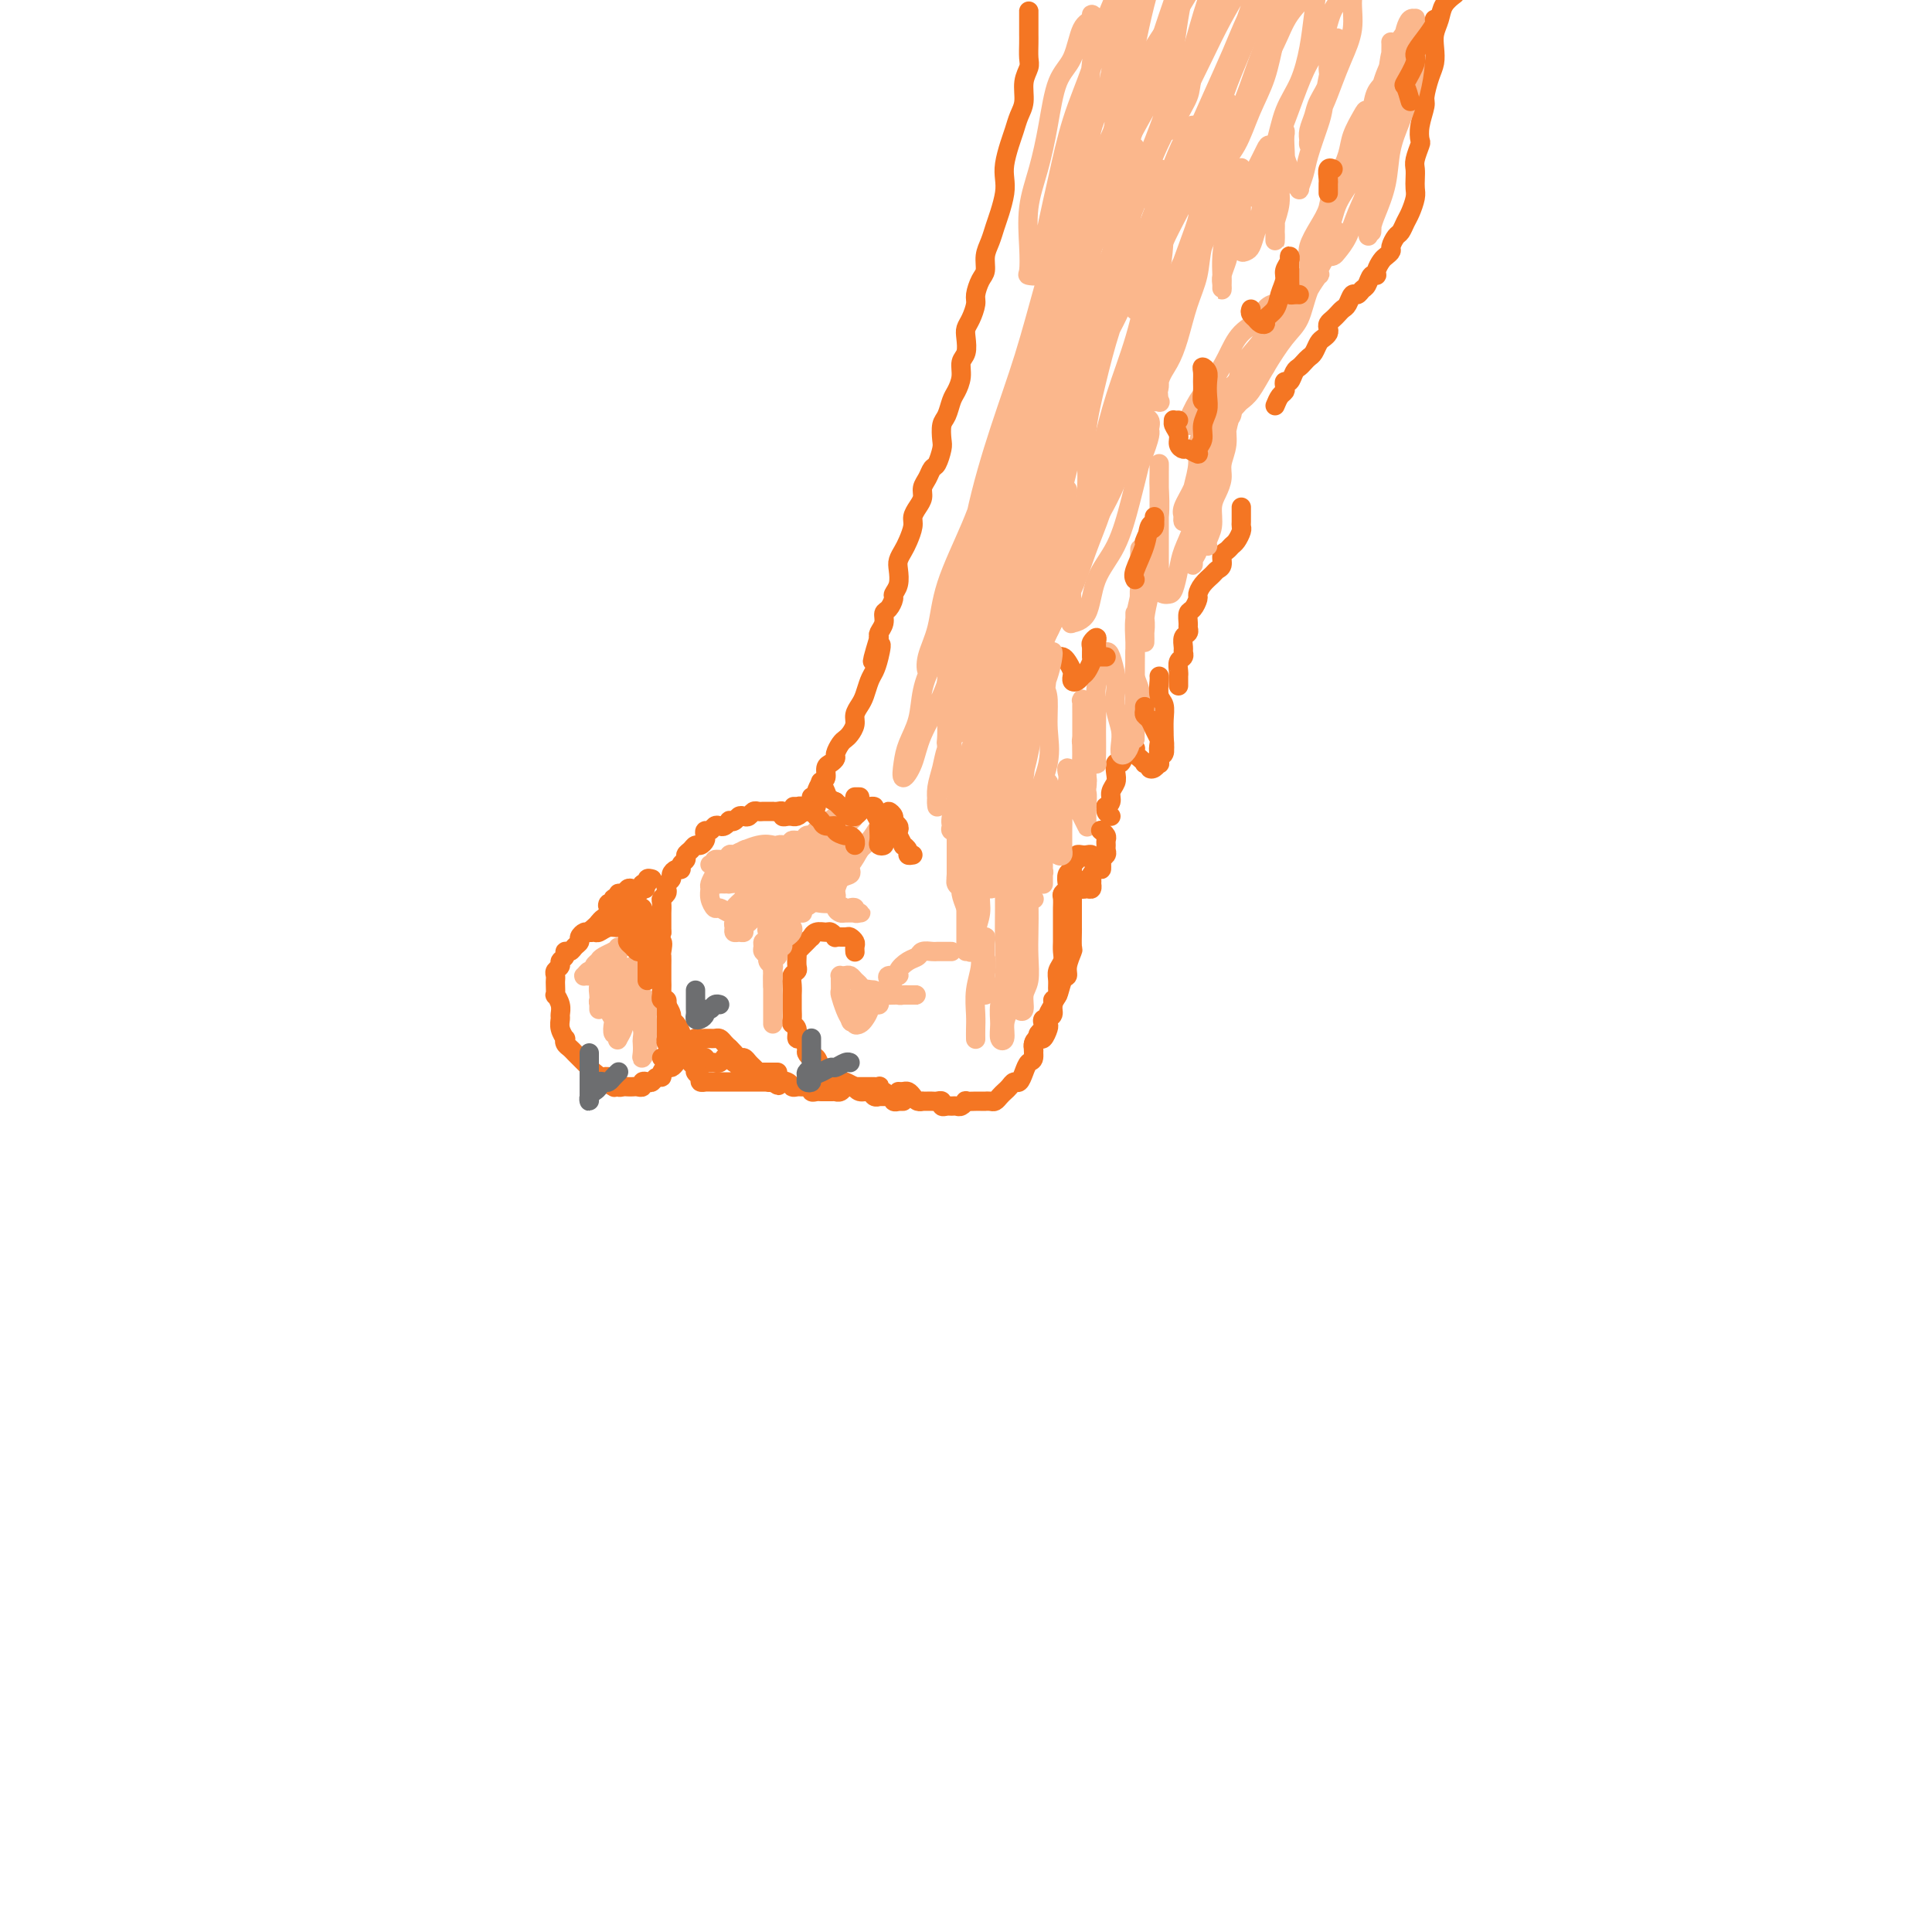 <svg viewBox='0 0 400 400' version='1.1' xmlns='http://www.w3.org/2000/svg' xmlns:xlink='http://www.w3.org/1999/xlink'><g fill='none' stroke='rgb(244,118,35)' stroke-width='4' stroke-linecap='round' stroke-linejoin='round'><path d='M213,3c-0.000,-0.510 -0.000,-1.020 0,-1c0.000,0.020 0.000,0.571 0,1c-0.000,0.429 -0.000,0.738 0,1c0.000,0.262 0.001,0.478 0,1c-0.001,0.522 -0.004,1.349 0,2c0.004,0.651 0.016,1.126 0,2c-0.016,0.874 -0.060,2.148 0,3c0.060,0.852 0.223,1.281 0,2c-0.223,0.719 -0.833,1.728 -1,3c-0.167,1.272 0.109,2.809 0,4c-0.109,1.191 -0.604,2.037 -1,3c-0.396,0.963 -0.694,2.042 -1,3c-0.306,0.958 -0.621,1.797 -1,3c-0.379,1.203 -0.823,2.772 -1,4c-0.177,1.228 -0.089,2.114 0,3c0.089,0.886 0.177,1.773 0,3c-0.177,1.227 -0.621,2.794 -1,4c-0.379,1.206 -0.693,2.051 -1,3c-0.307,0.949 -0.608,2.001 -1,3c-0.392,0.999 -0.875,1.943 -1,3c-0.125,1.057 0.107,2.226 0,3c-0.107,0.774 -0.554,1.152 -1,2c-0.446,0.848 -0.890,2.165 -1,3c-0.110,0.835 0.115,1.186 0,2c-0.115,0.814 -0.571,2.090 -1,3c-0.429,0.910 -0.832,1.454 -1,2c-0.168,0.546 -0.100,1.095 0,2c0.100,0.905 0.234,2.167 0,3c-0.234,0.833 -0.836,1.238 -1,2c-0.164,0.762 0.110,1.879 0,3c-0.110,1.121 -0.604,2.244 -1,3c-0.396,0.756 -0.694,1.146 -1,2c-0.306,0.854 -0.621,2.173 -1,3c-0.379,0.827 -0.823,1.162 -1,2c-0.177,0.838 -0.089,2.178 0,3c0.089,0.822 0.177,1.126 0,2c-0.177,0.874 -0.621,2.317 -1,3c-0.379,0.683 -0.693,0.606 -1,1c-0.307,0.394 -0.608,1.261 -1,2c-0.392,0.739 -0.875,1.352 -1,2c-0.125,0.648 0.107,1.332 0,2c-0.107,0.668 -0.553,1.319 -1,2c-0.447,0.681 -0.894,1.390 -1,2c-0.106,0.610 0.129,1.121 0,2c-0.129,0.879 -0.622,2.126 -1,3c-0.378,0.874 -0.641,1.376 -1,2c-0.359,0.624 -0.813,1.370 -1,2c-0.187,0.630 -0.105,1.142 0,2c0.105,0.858 0.234,2.060 0,3c-0.234,0.940 -0.832,1.617 -1,2c-0.168,0.383 0.095,0.474 0,1c-0.095,0.526 -0.548,1.489 -1,2c-0.452,0.511 -0.905,0.570 -1,1c-0.095,0.430 0.167,1.231 0,2c-0.167,0.769 -0.762,1.505 -1,2c-0.238,0.495 -0.119,0.747 0,1'/><path d='M182,132c-2.643,8.729 -0.750,3.550 0,2c0.750,-1.550 0.356,0.529 0,2c-0.356,1.471 -0.674,2.333 -1,3c-0.326,0.667 -0.661,1.137 -1,2c-0.339,0.863 -0.682,2.119 -1,3c-0.318,0.881 -0.610,1.388 -1,2c-0.390,0.612 -0.878,1.329 -1,2c-0.122,0.671 0.121,1.297 0,2c-0.121,0.703 -0.606,1.484 -1,2c-0.394,0.516 -0.697,0.769 -1,1c-0.303,0.231 -0.607,0.442 -1,1c-0.393,0.558 -0.875,1.463 -1,2c-0.125,0.537 0.107,0.706 0,1c-0.107,0.294 -0.554,0.712 -1,1c-0.446,0.288 -0.890,0.444 -1,1c-0.110,0.556 0.114,1.511 0,2c-0.114,0.489 -0.566,0.513 -1,1c-0.434,0.487 -0.848,1.437 -1,2c-0.152,0.563 -0.041,0.739 0,1c0.041,0.261 0.011,0.609 0,1c-0.011,0.391 -0.003,0.826 0,1c0.003,0.174 0.002,0.087 0,0'/><path d='M168,165c0.122,0.311 0.244,0.622 0,1c-0.244,0.378 -0.853,0.823 -1,1c-0.147,0.177 0.167,0.086 0,0c-0.167,-0.086 -0.814,-0.167 -1,0c-0.186,0.167 0.091,0.580 0,1c-0.091,0.420 -0.550,0.846 -1,1c-0.450,0.154 -0.890,0.038 -1,0c-0.110,-0.038 0.112,0.004 0,0c-0.112,-0.004 -0.556,-0.054 -1,0c-0.444,0.054 -0.889,0.211 -1,0c-0.111,-0.211 0.111,-0.788 0,-1c-0.111,-0.212 -0.554,-0.057 -1,0c-0.446,0.057 -0.893,0.015 -1,0c-0.107,-0.015 0.126,-0.005 0,0c-0.126,0.005 -0.611,0.005 -1,0c-0.389,-0.005 -0.682,-0.015 -1,0c-0.318,0.015 -0.663,0.056 -1,0c-0.337,-0.056 -0.667,-0.207 -1,0c-0.333,0.207 -0.667,0.774 -1,1c-0.333,0.226 -0.663,0.112 -1,0c-0.337,-0.112 -0.682,-0.223 -1,0c-0.318,0.223 -0.610,0.778 -1,1c-0.390,0.222 -0.878,0.111 -1,0c-0.122,-0.111 0.122,-0.222 0,0c-0.122,0.222 -0.611,0.777 -1,1c-0.389,0.223 -0.679,0.115 -1,0c-0.321,-0.115 -0.674,-0.238 -1,0c-0.326,0.238 -0.626,0.838 -1,1c-0.374,0.162 -0.821,-0.115 -1,0c-0.179,0.115 -0.089,0.622 0,1c0.089,0.378 0.177,0.626 0,1c-0.177,0.374 -0.621,0.874 -1,1c-0.379,0.126 -0.694,-0.121 -1,0c-0.306,0.121 -0.603,0.611 -1,1c-0.397,0.389 -0.894,0.678 -1,1c-0.106,0.322 0.178,0.678 0,1c-0.178,0.322 -0.817,0.611 -1,1c-0.183,0.389 0.091,0.878 0,1c-0.091,0.122 -0.546,-0.122 -1,0c-0.454,0.122 -0.905,0.610 -1,1c-0.095,0.390 0.167,0.682 0,1c-0.167,0.318 -0.763,0.661 -1,1c-0.237,0.339 -0.116,0.673 0,1c0.116,0.327 0.227,0.646 0,1c-0.227,0.354 -0.793,0.741 -1,1c-0.207,0.259 -0.055,0.388 0,1c0.055,0.612 0.015,1.705 0,2c-0.015,0.295 -0.004,-0.210 0,0c0.004,0.210 0.001,1.133 0,2c-0.001,0.867 -0.000,1.676 0,2c0.000,0.324 0.000,0.162 0,0'/><path d='M137,193c-1.392,3.590 -0.373,2.065 0,2c0.373,-0.065 0.100,1.329 0,2c-0.100,0.671 -0.027,0.617 0,1c0.027,0.383 0.006,1.201 0,2c-0.006,0.799 0.001,1.579 0,2c-0.001,0.421 -0.010,0.484 0,1c0.010,0.516 0.041,1.486 0,2c-0.041,0.514 -0.152,0.570 0,1c0.152,0.430 0.567,1.232 1,2c0.433,0.768 0.886,1.502 1,2c0.114,0.498 -0.109,0.759 0,1c0.109,0.241 0.550,0.461 1,1c0.450,0.539 0.909,1.398 1,2c0.091,0.602 -0.186,0.946 0,1c0.186,0.054 0.833,-0.181 1,0c0.167,0.181 -0.147,0.780 0,1c0.147,0.220 0.756,0.063 1,0c0.244,-0.063 0.122,-0.031 0,0'/><path d='M135,191c0.081,0.393 0.162,0.786 0,1c-0.162,0.214 -0.568,0.250 -1,0c-0.432,-0.250 -0.889,-0.785 -1,-1c-0.111,-0.215 0.125,-0.110 0,0c-0.125,0.110 -0.612,0.226 -1,0c-0.388,-0.226 -0.676,-0.792 -1,-1c-0.324,-0.208 -0.682,-0.057 -1,0c-0.318,0.057 -0.596,0.019 -1,0c-0.404,-0.019 -0.936,-0.020 -1,0c-0.064,0.020 0.338,0.061 0,0c-0.338,-0.061 -1.418,-0.222 -2,0c-0.582,0.222 -0.666,0.829 -1,1c-0.334,0.171 -0.916,-0.095 -1,0c-0.084,0.095 0.332,0.550 0,1c-0.332,0.450 -1.413,0.894 -2,1c-0.587,0.106 -0.682,-0.125 -1,0c-0.318,0.125 -0.860,0.607 -1,1c-0.140,0.393 0.121,0.697 0,1c-0.121,0.303 -0.625,0.606 -1,1c-0.375,0.394 -0.621,0.879 -1,1c-0.379,0.121 -0.890,-0.122 -1,0c-0.110,0.122 0.181,0.610 0,1c-0.181,0.390 -0.833,0.682 -1,1c-0.167,0.318 0.151,0.661 0,1c-0.151,0.339 -0.772,0.673 -1,1c-0.228,0.327 -0.062,0.646 0,1c0.062,0.354 0.020,0.741 0,1c-0.020,0.259 -0.020,0.388 0,1c0.020,0.612 0.058,1.707 0,2c-0.058,0.293 -0.213,-0.217 0,0c0.213,0.217 0.793,1.162 1,2c0.207,0.838 0.042,1.569 0,2c-0.042,0.431 0.041,0.563 0,1c-0.041,0.437 -0.204,1.178 0,2c0.204,0.822 0.775,1.726 1,2c0.225,0.274 0.103,-0.080 0,0c-0.103,0.080 -0.186,0.595 0,1c0.186,0.405 0.641,0.700 1,1c0.359,0.300 0.621,0.605 1,1c0.379,0.395 0.875,0.879 1,1c0.125,0.121 -0.120,-0.123 0,0c0.120,0.123 0.606,0.611 1,1c0.394,0.389 0.696,0.678 1,1c0.304,0.322 0.611,0.679 1,1c0.389,0.321 0.861,0.608 1,1c0.139,0.392 -0.056,0.889 0,1c0.056,0.111 0.361,-0.162 1,0c0.639,0.162 1.611,0.761 2,1c0.389,0.239 0.194,0.120 0,0'/><path d='M177,197c0.007,0.091 0.014,0.182 0,0c-0.014,-0.182 -0.050,-0.638 0,-1c0.050,-0.362 0.186,-0.632 0,-1c-0.186,-0.368 -0.694,-0.835 -1,-1c-0.306,-0.165 -0.410,-0.030 -1,0c-0.590,0.030 -1.667,-0.046 -2,0c-0.333,0.046 0.079,0.212 0,0c-0.079,-0.212 -0.647,-0.804 -1,-1c-0.353,-0.196 -0.490,0.003 -1,0c-0.510,-0.003 -1.393,-0.208 -2,0c-0.607,0.208 -0.937,0.830 -1,1c-0.063,0.170 0.141,-0.113 0,0c-0.141,0.113 -0.626,0.621 -1,1c-0.374,0.379 -0.636,0.630 -1,1c-0.364,0.370 -0.828,0.859 -1,1c-0.172,0.141 -0.050,-0.065 0,0c0.050,0.065 0.027,0.401 0,1c-0.027,0.599 -0.060,1.460 0,2c0.060,0.540 0.212,0.760 0,1c-0.212,0.240 -0.789,0.501 -1,1c-0.211,0.499 -0.056,1.237 0,2c0.056,0.763 0.014,1.553 0,2c-0.014,0.447 0.000,0.552 0,1c-0.000,0.448 -0.015,1.238 0,2c0.015,0.762 0.059,1.495 0,2c-0.059,0.505 -0.222,0.783 0,1c0.222,0.217 0.829,0.372 1,1c0.171,0.628 -0.095,1.728 0,2c0.095,0.272 0.550,-0.283 1,0c0.450,0.283 0.894,1.403 1,2c0.106,0.597 -0.126,0.671 0,1c0.126,0.329 0.611,0.914 1,1c0.389,0.086 0.681,-0.327 1,0c0.319,0.327 0.663,1.394 1,2c0.337,0.606 0.666,0.750 1,1c0.334,0.250 0.671,0.607 1,1c0.329,0.393 0.648,0.822 1,1c0.352,0.178 0.737,0.104 1,0c0.263,-0.104 0.403,-0.239 1,0c0.597,0.239 1.651,0.852 2,1c0.349,0.148 -0.008,-0.171 0,0c0.008,0.171 0.379,0.830 1,1c0.621,0.170 1.490,-0.151 2,0c0.510,0.151 0.662,0.772 1,1c0.338,0.228 0.864,0.061 1,0c0.136,-0.061 -0.117,-0.016 0,0c0.117,0.016 0.605,0.005 1,0c0.395,-0.005 0.698,-0.002 1,0'/><path d='M184,227c1.833,0.500 0.917,0.250 0,0'/><path d='M126,223c-0.542,0.030 -1.083,0.060 -1,0c0.083,-0.060 0.792,-0.208 1,0c0.208,0.208 -0.085,0.774 0,1c0.085,0.226 0.548,0.113 1,0c0.452,-0.113 0.895,-0.226 1,0c0.105,0.226 -0.127,0.792 0,1c0.127,0.208 0.612,0.057 1,0c0.388,-0.057 0.677,-0.019 1,0c0.323,0.019 0.678,0.019 1,0c0.322,-0.019 0.611,-0.057 1,0c0.389,0.057 0.877,0.207 1,0c0.123,-0.207 -0.121,-0.773 0,-1c0.121,-0.227 0.606,-0.116 1,0c0.394,0.116 0.697,0.237 1,0c0.303,-0.237 0.606,-0.833 1,-1c0.394,-0.167 0.879,0.096 1,0c0.121,-0.096 -0.123,-0.551 0,-1c0.123,-0.449 0.611,-0.891 1,-1c0.389,-0.109 0.679,0.115 1,0c0.321,-0.115 0.673,-0.570 1,-1c0.327,-0.430 0.627,-0.836 1,-1c0.373,-0.164 0.817,-0.086 1,0c0.183,0.086 0.106,0.182 0,0c-0.106,-0.182 -0.239,-0.641 0,-1c0.239,-0.359 0.851,-0.618 1,-1c0.149,-0.382 -0.166,-0.887 0,-1c0.166,-0.113 0.814,0.166 1,0c0.186,-0.166 -0.091,-0.777 0,-1c0.091,-0.223 0.549,-0.060 1,0c0.451,0.060 0.894,0.015 1,0c0.106,-0.015 -0.127,-0.001 0,0c0.127,0.001 0.612,-0.010 1,0c0.388,0.010 0.677,0.040 1,0c0.323,-0.040 0.678,-0.152 1,0c0.322,0.152 0.611,0.566 1,1c0.389,0.434 0.878,0.886 1,1c0.122,0.114 -0.122,-0.110 0,0c0.122,0.110 0.610,0.554 1,1c0.390,0.446 0.682,0.893 1,1c0.318,0.107 0.663,-0.126 1,0c0.337,0.126 0.668,0.612 1,1c0.332,0.388 0.666,0.679 1,1c0.334,0.321 0.667,0.674 1,1c0.333,0.326 0.667,0.626 1,1c0.333,0.374 0.667,0.821 1,1c0.333,0.179 0.667,0.089 1,0'/><path d='M160,224c1.974,1.409 0.910,0.430 1,0c0.090,-0.430 1.333,-0.311 2,0c0.667,0.311 0.757,0.816 1,1c0.243,0.184 0.640,0.048 1,0c0.360,-0.048 0.684,-0.009 1,0c0.316,0.009 0.624,-0.012 1,0c0.376,0.012 0.822,0.056 1,0c0.178,-0.056 0.089,-0.211 0,0c-0.089,0.211 -0.179,0.789 0,1c0.179,0.211 0.626,0.057 1,0c0.374,-0.057 0.674,-0.015 1,0c0.326,0.015 0.679,0.005 1,0c0.321,-0.005 0.611,-0.005 1,0c0.389,0.005 0.877,0.015 1,0c0.123,-0.015 -0.121,-0.057 0,0c0.121,0.057 0.606,0.211 1,0c0.394,-0.211 0.697,-0.789 1,-1c0.303,-0.211 0.606,-0.057 1,0c0.394,0.057 0.879,0.015 1,0c0.121,-0.015 -0.123,-0.004 0,0c0.123,0.004 0.611,0.001 1,0c0.389,-0.001 0.679,-0.001 1,0c0.321,0.001 0.674,0.004 1,0c0.326,-0.004 0.626,-0.016 1,0c0.374,0.016 0.821,0.061 1,0c0.179,-0.061 0.091,-0.228 0,0c-0.091,0.228 -0.183,0.849 0,1c0.183,0.151 0.642,-0.170 1,0c0.358,0.170 0.617,0.830 1,1c0.383,0.170 0.891,-0.151 1,0c0.109,0.151 -0.181,0.772 0,1c0.181,0.228 0.832,0.061 1,0c0.168,-0.061 -0.147,-0.016 0,0c0.147,0.016 0.756,0.005 1,0c0.244,-0.005 0.122,-0.002 0,0'/><path d='M186,226c0.334,0.022 0.668,0.044 1,0c0.332,-0.044 0.663,-0.156 1,0c0.337,0.156 0.682,0.578 1,1c0.318,0.422 0.610,0.845 1,1c0.390,0.155 0.878,0.042 1,0c0.122,-0.042 -0.121,-0.012 0,0c0.121,0.012 0.606,0.007 1,0c0.394,-0.007 0.697,-0.016 1,0c0.303,0.016 0.606,0.057 1,0c0.394,-0.057 0.879,-0.212 1,0c0.121,0.212 -0.123,0.790 0,1c0.123,0.210 0.612,0.053 1,0c0.388,-0.053 0.677,0.000 1,0c0.323,-0.000 0.682,-0.053 1,0c0.318,0.053 0.596,0.210 1,0c0.404,-0.210 0.935,-0.788 1,-1c0.065,-0.212 -0.337,-0.057 0,0c0.337,0.057 1.414,0.015 2,0c0.586,-0.015 0.682,-0.003 1,0c0.318,0.003 0.859,-0.002 1,0c0.141,0.002 -0.117,0.012 0,0c0.117,-0.012 0.609,-0.044 1,0c0.391,0.044 0.682,0.165 1,0c0.318,-0.165 0.662,-0.617 1,-1c0.338,-0.383 0.668,-0.697 1,-1c0.332,-0.303 0.666,-0.596 1,-1c0.334,-0.404 0.668,-0.918 1,-1c0.332,-0.082 0.662,0.269 1,0c0.338,-0.269 0.683,-1.158 1,-2c0.317,-0.842 0.607,-1.637 1,-2c0.393,-0.363 0.889,-0.293 1,-1c0.111,-0.707 -0.162,-2.190 0,-3c0.162,-0.810 0.761,-0.946 1,-1c0.239,-0.054 0.120,-0.027 0,0'/><path d='M214,218c0.024,-0.344 0.049,-0.687 0,-1c-0.049,-0.313 -0.170,-0.594 0,-1c0.170,-0.406 0.633,-0.935 1,-1c0.367,-0.065 0.638,0.334 1,0c0.362,-0.334 0.814,-1.402 1,-2c0.186,-0.598 0.106,-0.728 0,-1c-0.106,-0.272 -0.239,-0.688 0,-1c0.239,-0.312 0.849,-0.520 1,-1c0.151,-0.480 -0.157,-1.231 0,-2c0.157,-0.769 0.778,-1.557 1,-2c0.222,-0.443 0.045,-0.541 0,-1c-0.045,-0.459 0.040,-1.278 0,-2c-0.040,-0.722 -0.207,-1.348 0,-2c0.207,-0.652 0.788,-1.329 1,-2c0.212,-0.671 0.057,-1.336 0,-2c-0.057,-0.664 -0.015,-1.329 0,-2c0.015,-0.671 0.004,-1.349 0,-2c-0.004,-0.651 -0.002,-1.273 0,-2c0.002,-0.727 0.004,-1.557 0,-2c-0.004,-0.443 -0.015,-0.499 0,-1c0.015,-0.501 0.055,-1.447 0,-2c-0.055,-0.553 -0.207,-0.711 0,-1c0.207,-0.289 0.772,-0.707 1,-1c0.228,-0.293 0.118,-0.459 0,-1c-0.118,-0.541 -0.243,-1.455 0,-2c0.243,-0.545 0.853,-0.720 1,-1c0.147,-0.280 -0.168,-0.663 0,-1c0.168,-0.337 0.820,-0.627 1,-1c0.180,-0.373 -0.110,-0.829 0,-1c0.110,-0.171 0.621,-0.057 1,0c0.379,0.057 0.627,0.059 1,0c0.373,-0.059 0.870,-0.177 1,0c0.130,0.177 -0.109,0.650 0,1c0.109,0.350 0.565,0.578 1,1c0.435,0.422 0.848,1.037 1,1c0.152,-0.037 0.043,-0.725 0,-1c-0.043,-0.275 -0.022,-0.138 0,0'/><path d='M230,169c-0.431,-0.305 -0.863,-0.609 -1,-1c-0.137,-0.391 0.019,-0.867 0,-1c-0.019,-0.133 -0.215,0.078 0,0c0.215,-0.078 0.841,-0.446 1,-1c0.159,-0.554 -0.151,-1.296 0,-2c0.151,-0.704 0.761,-1.372 1,-2c0.239,-0.628 0.105,-1.216 0,-2c-0.105,-0.784 -0.182,-1.765 0,-2c0.182,-0.235 0.623,0.276 1,0c0.377,-0.276 0.689,-1.339 1,-2c0.311,-0.661 0.622,-0.921 1,-1c0.378,-0.079 0.823,0.021 1,0c0.177,-0.021 0.085,-0.163 0,0c-0.085,0.163 -0.162,0.631 0,1c0.162,0.369 0.565,0.638 1,1c0.435,0.362 0.904,0.816 1,1c0.096,0.184 -0.181,0.098 0,0c0.181,-0.098 0.819,-0.206 1,0c0.181,0.206 -0.096,0.728 0,1c0.096,0.272 0.565,0.295 1,0c0.435,-0.295 0.834,-0.910 1,-1c0.166,-0.090 0.097,0.343 0,0c-0.097,-0.343 -0.222,-1.463 0,-2c0.222,-0.537 0.790,-0.491 1,-1c0.210,-0.509 0.060,-1.574 0,-2c-0.060,-0.426 -0.030,-0.213 0,0'/><path d='M244,142c0.002,-0.861 0.004,-1.722 0,-2c-0.004,-0.278 -0.015,0.027 0,0c0.015,-0.027 0.057,-0.388 0,-1c-0.057,-0.612 -0.212,-1.477 0,-2c0.212,-0.523 0.793,-0.703 1,-1c0.207,-0.297 0.041,-0.710 0,-1c-0.041,-0.290 0.042,-0.458 0,-1c-0.042,-0.542 -0.208,-1.459 0,-2c0.208,-0.541 0.791,-0.707 1,-1c0.209,-0.293 0.046,-0.712 0,-1c-0.046,-0.288 0.026,-0.443 0,-1c-0.026,-0.557 -0.149,-1.514 0,-2c0.149,-0.486 0.568,-0.501 1,-1c0.432,-0.499 0.875,-1.482 1,-2c0.125,-0.518 -0.068,-0.572 0,-1c0.068,-0.428 0.396,-1.232 1,-2c0.604,-0.768 1.485,-1.501 2,-2c0.515,-0.499 0.663,-0.764 1,-1c0.337,-0.236 0.864,-0.443 1,-1c0.136,-0.557 -0.117,-1.462 0,-2c0.117,-0.538 0.606,-0.708 1,-1c0.394,-0.292 0.694,-0.707 1,-1c0.306,-0.293 0.618,-0.463 1,-1c0.382,-0.537 0.834,-1.440 1,-2c0.166,-0.560 0.044,-0.777 0,-1c-0.044,-0.223 -0.012,-0.451 0,-1c0.012,-0.549 0.003,-1.417 0,-2c-0.003,-0.583 -0.001,-0.881 0,-1c0.001,-0.119 0.000,-0.060 0,0'/><path d='M264,84c0.311,-0.753 0.622,-1.506 1,-2c0.378,-0.494 0.822,-0.727 1,-1c0.178,-0.273 0.089,-0.584 0,-1c-0.089,-0.416 -0.179,-0.938 0,-1c0.179,-0.062 0.625,0.334 1,0c0.375,-0.334 0.678,-1.398 1,-2c0.322,-0.602 0.664,-0.742 1,-1c0.336,-0.258 0.667,-0.632 1,-1c0.333,-0.368 0.667,-0.728 1,-1c0.333,-0.272 0.664,-0.454 1,-1c0.336,-0.546 0.678,-1.456 1,-2c0.322,-0.544 0.625,-0.723 1,-1c0.375,-0.277 0.821,-0.651 1,-1c0.179,-0.349 0.089,-0.671 0,-1c-0.089,-0.329 -0.179,-0.664 0,-1c0.179,-0.336 0.625,-0.672 1,-1c0.375,-0.328 0.678,-0.647 1,-1c0.322,-0.353 0.664,-0.739 1,-1c0.336,-0.261 0.668,-0.397 1,-1c0.332,-0.603 0.666,-1.672 1,-2c0.334,-0.328 0.668,0.084 1,0c0.332,-0.084 0.663,-0.666 1,-1c0.337,-0.334 0.682,-0.422 1,-1c0.318,-0.578 0.610,-1.646 1,-2c0.390,-0.354 0.879,0.007 1,0c0.121,-0.007 -0.126,-0.382 0,-1c0.126,-0.618 0.625,-1.479 1,-2c0.375,-0.521 0.625,-0.702 1,-1c0.375,-0.298 0.874,-0.713 1,-1c0.126,-0.287 -0.121,-0.446 0,-1c0.121,-0.554 0.611,-1.503 1,-2c0.389,-0.497 0.679,-0.542 1,-1c0.321,-0.458 0.674,-1.330 1,-2c0.326,-0.670 0.623,-1.138 1,-2c0.377,-0.862 0.832,-2.116 1,-3c0.168,-0.884 0.049,-1.396 0,-2c-0.049,-0.604 -0.027,-1.298 0,-2c0.027,-0.702 0.059,-1.411 0,-2c-0.059,-0.589 -0.208,-1.058 0,-2c0.208,-0.942 0.773,-2.358 1,-3c0.227,-0.642 0.116,-0.510 0,-1c-0.116,-0.490 -0.238,-1.600 0,-3c0.238,-1.400 0.834,-3.088 1,-4c0.166,-0.912 -0.100,-1.048 0,-2c0.100,-0.952 0.566,-2.719 1,-4c0.434,-1.281 0.836,-2.076 1,-3c0.164,-0.924 0.090,-1.978 0,-3c-0.090,-1.022 -0.195,-2.011 0,-3c0.195,-0.989 0.692,-1.976 1,-3c0.308,-1.024 0.429,-2.083 1,-3c0.571,-0.917 1.592,-1.690 2,-2c0.408,-0.310 0.204,-0.155 0,0'/></g>
<g fill='none' stroke='rgb(109,110,112)' stroke-width='4' stroke-linecap='round' stroke-linejoin='round'><path d='M122,218c0.000,0.446 0.000,0.892 0,1c-0.000,0.108 -0.000,-0.121 0,0c0.000,0.121 0.000,0.592 0,1c-0.000,0.408 -0.000,0.753 0,1c0.000,0.247 0.000,0.395 0,1c-0.000,0.605 -0.000,1.667 0,2c0.000,0.333 0.000,-0.064 0,0c-0.000,0.064 -0.001,0.589 0,1c0.001,0.411 0.003,0.710 0,1c-0.003,0.290 -0.011,0.572 0,1c0.011,0.428 0.041,1.001 0,1c-0.041,-0.001 -0.152,-0.575 0,-1c0.152,-0.425 0.565,-0.702 1,-1c0.435,-0.298 0.890,-0.619 1,-1c0.110,-0.381 -0.124,-0.824 0,-1c0.124,-0.176 0.608,-0.086 1,0c0.392,0.086 0.694,0.167 1,0c0.306,-0.167 0.618,-0.581 1,-1c0.382,-0.419 0.834,-0.844 1,-1c0.166,-0.156 0.048,-0.045 0,0c-0.048,0.045 -0.024,0.022 0,0'/><path d='M144,205c-0.000,0.447 -0.000,0.893 0,1c0.000,0.107 0.000,-0.126 0,0c-0.000,0.126 -0.001,0.612 0,1c0.001,0.388 0.003,0.679 0,1c-0.003,0.321 -0.011,0.672 0,1c0.011,0.328 0.041,0.634 0,1c-0.041,0.366 -0.151,0.793 0,1c0.151,0.207 0.565,0.195 1,0c0.435,-0.195 0.891,-0.574 1,-1c0.109,-0.426 -0.128,-0.899 0,-1c0.128,-0.101 0.622,0.169 1,0c0.378,-0.169 0.640,-0.776 1,-1c0.360,-0.224 0.817,-0.064 1,0c0.183,0.064 0.091,0.032 0,0'/><path d='M168,216c-0.000,-0.430 -0.000,-0.859 0,-1c0.000,-0.141 0.000,0.008 0,0c-0.000,-0.008 -0.000,-0.171 0,0c0.000,0.171 0.001,0.676 0,1c-0.001,0.324 -0.004,0.468 0,1c0.004,0.532 0.015,1.452 0,2c-0.015,0.548 -0.058,0.725 0,1c0.058,0.275 0.216,0.649 0,1c-0.216,0.351 -0.805,0.679 -1,1c-0.195,0.321 0.006,0.633 0,1c-0.006,0.367 -0.219,0.788 0,1c0.219,0.212 0.870,0.216 1,0c0.130,-0.216 -0.260,-0.650 0,-1c0.260,-0.350 1.170,-0.616 2,-1c0.830,-0.384 1.582,-0.888 2,-1c0.418,-0.112 0.504,0.166 1,0c0.496,-0.166 1.403,-0.775 2,-1c0.597,-0.225 0.885,-0.064 1,0c0.115,0.064 0.058,0.032 0,0'/></g>
<g fill='none' stroke='rgb(251,183,140)' stroke-width='4' stroke-linecap='round' stroke-linejoin='round'><path d='M283,30c0.446,-0.713 0.893,-1.426 1,-2c0.107,-0.574 -0.125,-1.010 0,-2c0.125,-0.990 0.608,-2.536 1,-4c0.392,-1.464 0.694,-2.848 1,-4c0.306,-1.152 0.618,-2.072 1,-3c0.382,-0.928 0.834,-1.864 1,-3c0.166,-1.136 0.045,-2.472 0,-3c-0.045,-0.528 -0.014,-0.249 0,0c0.014,0.249 0.011,0.468 0,1c-0.011,0.532 -0.031,1.377 0,2c0.031,0.623 0.114,1.024 0,2c-0.114,0.976 -0.426,2.527 -1,4c-0.574,1.473 -1.411,2.868 -2,4c-0.589,1.132 -0.929,2.000 -1,3c-0.071,1.000 0.127,2.130 0,3c-0.127,0.870 -0.581,1.479 -1,2c-0.419,0.521 -0.804,0.953 -1,1c-0.196,0.047 -0.203,-0.292 0,-1c0.203,-0.708 0.617,-1.786 1,-3c0.383,-1.214 0.735,-2.565 1,-4c0.265,-1.435 0.442,-2.955 1,-4c0.558,-1.045 1.498,-1.614 2,-3c0.502,-1.386 0.565,-3.588 1,-5c0.435,-1.412 1.241,-2.032 2,-3c0.759,-0.968 1.471,-2.282 2,-3c0.529,-0.718 0.876,-0.840 1,-1c0.124,-0.160 0.027,-0.359 0,0c-0.027,0.359 0.018,1.277 0,2c-0.018,0.723 -0.099,1.251 0,2c0.099,0.749 0.376,1.719 0,3c-0.376,1.281 -1.406,2.871 -2,4c-0.594,1.129 -0.751,1.795 -1,3c-0.249,1.205 -0.589,2.949 -1,4c-0.411,1.051 -0.895,1.410 -1,2c-0.105,0.590 0.167,1.411 0,2c-0.167,0.589 -0.772,0.944 -1,1c-0.228,0.056 -0.077,-0.189 0,-1c0.077,-0.811 0.080,-2.188 0,-3c-0.080,-0.812 -0.243,-1.060 0,-2c0.243,-0.940 0.891,-2.571 1,-4c0.109,-1.429 -0.321,-2.657 0,-4c0.321,-1.343 1.392,-2.803 2,-4c0.608,-1.197 0.751,-2.131 1,-3c0.249,-0.869 0.603,-1.673 1,-2c0.397,-0.327 0.836,-0.179 1,0c0.164,0.179 0.052,0.388 0,1c-0.052,0.612 -0.045,1.627 0,3c0.045,1.373 0.129,3.103 0,5c-0.129,1.897 -0.472,3.960 -1,6c-0.528,2.040 -1.241,4.055 -2,6c-0.759,1.945 -1.562,3.819 -2,6c-0.438,2.181 -0.510,4.670 -1,7c-0.490,2.330 -1.399,4.501 -2,6c-0.601,1.499 -0.892,2.327 -1,3c-0.108,0.673 -0.031,1.192 0,1c0.031,-0.192 0.015,-1.096 0,-2'/><path d='M284,46c-1.391,6.236 -0.369,0.826 0,-2c0.369,-2.826 0.087,-3.066 0,-4c-0.087,-0.934 0.023,-2.560 0,-4c-0.023,-1.440 -0.178,-2.693 0,-4c0.178,-1.307 0.690,-2.666 1,-4c0.310,-1.334 0.420,-2.641 1,-4c0.580,-1.359 1.632,-2.770 2,-4c0.368,-1.230 0.053,-2.280 0,-2c-0.053,0.280 0.155,1.890 0,3c-0.155,1.110 -0.675,1.720 -1,3c-0.325,1.280 -0.457,3.231 -1,5c-0.543,1.769 -1.497,3.356 -2,5c-0.503,1.644 -0.554,3.344 -1,5c-0.446,1.656 -1.286,3.267 -2,5c-0.714,1.733 -1.302,3.586 -2,5c-0.698,1.414 -1.508,2.388 -2,3c-0.492,0.612 -0.667,0.863 -1,1c-0.333,0.137 -0.823,0.160 -1,0c-0.177,-0.160 -0.042,-0.502 0,-1c0.042,-0.498 -0.010,-1.151 0,-2c0.010,-0.849 0.082,-1.896 0,-3c-0.082,-1.104 -0.316,-2.267 0,-4c0.316,-1.733 1.184,-4.036 2,-6c0.816,-1.964 1.579,-3.590 2,-5c0.421,-1.410 0.499,-2.606 1,-4c0.501,-1.394 1.425,-2.986 2,-4c0.575,-1.014 0.799,-1.449 1,-1c0.201,0.449 0.377,1.781 0,3c-0.377,1.219 -1.309,2.324 -2,4c-0.691,1.676 -1.142,3.923 -2,6c-0.858,2.077 -2.125,3.983 -3,6c-0.875,2.017 -1.359,4.144 -2,6c-0.641,1.856 -1.440,3.442 -2,5c-0.560,1.558 -0.882,3.088 -1,4c-0.118,0.912 -0.033,1.207 0,1c0.033,-0.207 0.014,-0.915 0,-1c-0.014,-0.085 -0.025,0.452 0,0c0.025,-0.452 0.085,-1.894 0,-3c-0.085,-1.106 -0.314,-1.876 0,-3c0.314,-1.124 1.170,-2.603 2,-4c0.830,-1.397 1.633,-2.711 2,-4c0.367,-1.289 0.297,-2.552 1,-4c0.703,-1.448 2.178,-3.081 3,-4c0.822,-0.919 0.990,-1.124 1,-1c0.010,0.124 -0.140,0.576 0,1c0.140,0.424 0.568,0.820 0,2c-0.568,1.180 -2.132,3.144 -3,5c-0.868,1.856 -1.039,3.603 -2,6c-0.961,2.397 -2.712,5.445 -4,8c-1.288,2.555 -2.114,4.618 -3,7c-0.886,2.382 -1.832,5.082 -3,7c-1.168,1.918 -2.559,3.054 -3,4c-0.441,0.946 0.069,1.701 0,2c-0.069,0.299 -0.718,0.142 -1,0c-0.282,-0.142 -0.197,-0.270 0,-1c0.197,-0.730 0.506,-2.062 1,-3c0.494,-0.938 1.171,-1.483 2,-3c0.829,-1.517 1.808,-4.005 3,-6c1.192,-1.995 2.596,-3.498 4,-5'/><path d='M271,58c1.759,-3.387 1.657,-3.853 2,-5c0.343,-1.147 1.129,-2.973 2,-4c0.871,-1.027 1.825,-1.254 2,-1c0.175,0.254 -0.430,0.989 -1,2c-0.570,1.011 -1.104,2.299 -2,4c-0.896,1.701 -2.155,3.814 -3,6c-0.845,2.186 -1.277,4.445 -2,6c-0.723,1.555 -1.737,2.405 -3,4c-1.263,1.595 -2.774,3.935 -4,6c-1.226,2.065 -2.167,3.854 -3,5c-0.833,1.146 -1.557,1.648 -2,2c-0.443,0.352 -0.603,0.552 -1,1c-0.397,0.448 -1.030,1.142 -1,1c0.030,-0.142 0.724,-1.121 1,-2c0.276,-0.879 0.133,-1.659 1,-3c0.867,-1.341 2.743,-3.243 4,-5c1.257,-1.757 1.895,-3.370 3,-5c1.105,-1.630 2.676,-3.276 4,-5c1.324,-1.724 2.401,-3.525 3,-5c0.599,-1.475 0.719,-2.623 1,-3c0.281,-0.377 0.722,0.016 1,0c0.278,-0.016 0.392,-0.442 0,0c-0.392,0.442 -1.290,1.752 -2,3c-0.710,1.248 -1.231,2.433 -2,4c-0.769,1.567 -1.785,3.515 -3,5c-1.215,1.485 -2.629,2.507 -4,4c-1.371,1.493 -2.700,3.458 -4,5c-1.300,1.542 -2.570,2.661 -4,4c-1.430,1.339 -3.019,2.897 -4,4c-0.981,1.103 -1.354,1.752 -2,2c-0.646,0.248 -1.565,0.094 -2,0c-0.435,-0.094 -0.386,-0.129 0,-1c0.386,-0.871 1.109,-2.579 2,-4c0.891,-1.421 1.950,-2.555 3,-4c1.050,-1.445 2.093,-3.202 3,-5c0.907,-1.798 1.680,-3.637 3,-5c1.320,-1.363 3.188,-2.248 4,-3c0.812,-0.752 0.569,-1.369 1,-2c0.431,-0.631 1.537,-1.275 2,-1c0.463,0.275 0.285,1.470 0,2c-0.285,0.530 -0.676,0.396 -1,1c-0.324,0.604 -0.581,1.946 -1,3c-0.419,1.054 -1.000,1.819 -2,3c-1.000,1.181 -2.418,2.779 -3,4c-0.582,1.221 -0.328,2.064 -1,3c-0.672,0.936 -2.271,1.965 -3,3c-0.729,1.035 -0.589,2.075 -1,3c-0.411,0.925 -1.374,1.734 -2,2c-0.626,0.266 -0.915,-0.013 -1,0c-0.085,0.013 0.032,0.316 0,0c-0.032,-0.316 -0.215,-1.251 0,-2c0.215,-0.749 0.828,-1.312 1,-2c0.172,-0.688 -0.098,-1.502 0,-2c0.098,-0.498 0.562,-0.680 1,-1c0.438,-0.320 0.849,-0.779 1,-1c0.151,-0.221 0.043,-0.206 0,0c-0.043,0.206 -0.022,0.603 0,1'/><path d='M252,80c0.110,-0.578 -0.615,1.479 -1,3c-0.385,1.521 -0.432,2.508 -1,4c-0.568,1.492 -1.659,3.488 -2,5c-0.341,1.512 0.066,2.539 0,4c-0.066,1.461 -0.606,3.356 -1,5c-0.394,1.644 -0.643,3.039 -1,4c-0.357,0.961 -0.821,1.489 -1,2c-0.179,0.511 -0.073,1.005 0,1c0.073,-0.005 0.112,-0.507 0,-1c-0.112,-0.493 -0.376,-0.975 0,-2c0.376,-1.025 1.392,-2.593 2,-4c0.608,-1.407 0.807,-2.654 1,-4c0.193,-1.346 0.378,-2.790 1,-4c0.622,-1.210 1.680,-2.187 2,-3c0.320,-0.813 -0.099,-1.464 0,-2c0.099,-0.536 0.717,-0.959 1,-1c0.283,-0.041 0.230,0.298 0,1c-0.230,0.702 -0.636,1.767 -1,3c-0.364,1.233 -0.685,2.636 -1,4c-0.315,1.364 -0.624,2.691 -1,4c-0.376,1.309 -0.819,2.602 -1,4c-0.181,1.398 -0.101,2.901 0,4c0.101,1.099 0.222,1.795 0,3c-0.222,1.205 -0.788,2.920 -1,4c-0.212,1.080 -0.072,1.526 0,2c0.072,0.474 0.074,0.977 0,1c-0.074,0.023 -0.224,-0.435 0,-1c0.224,-0.565 0.823,-1.237 1,-2c0.177,-0.763 -0.069,-1.617 0,-3c0.069,-1.383 0.453,-3.294 1,-5c0.547,-1.706 1.257,-3.208 2,-5c0.743,-1.792 1.519,-3.876 2,-6c0.481,-2.124 0.666,-4.290 1,-6c0.334,-1.710 0.818,-2.965 1,-4c0.182,-1.035 0.064,-1.849 0,-2c-0.064,-0.151 -0.074,0.361 0,1c0.074,0.639 0.231,1.406 0,2c-0.231,0.594 -0.849,1.016 -1,2c-0.151,0.984 0.166,2.531 0,4c-0.166,1.469 -0.814,2.861 -1,4c-0.186,1.139 0.090,2.024 0,3c-0.090,0.976 -0.545,2.043 -1,3c-0.455,0.957 -0.910,1.805 -1,3c-0.090,1.195 0.185,2.736 0,4c-0.185,1.264 -0.831,2.250 -1,3c-0.169,0.750 0.140,1.265 0,1c-0.140,-0.265 -0.728,-1.311 -1,-2c-0.272,-0.689 -0.227,-1.020 0,-2c0.227,-0.980 0.635,-2.609 1,-4c0.365,-1.391 0.686,-2.545 1,-4c0.314,-1.455 0.620,-3.210 1,-5c0.380,-1.790 0.834,-3.614 1,-5c0.166,-1.386 0.045,-2.335 0,-3c-0.045,-0.665 -0.013,-1.047 0,-1c0.013,0.047 0.006,0.524 0,1'/><path d='M253,88c0.329,-2.803 -0.349,2.189 -1,5c-0.651,2.811 -1.273,3.440 -2,5c-0.727,1.560 -1.557,4.050 -2,6c-0.443,1.950 -0.500,3.360 -1,5c-0.500,1.640 -1.443,3.512 -2,5c-0.557,1.488 -0.727,2.594 -1,4c-0.273,1.406 -0.647,3.114 -1,4c-0.353,0.886 -0.683,0.951 -1,1c-0.317,0.049 -0.621,0.083 -1,0c-0.379,-0.083 -0.834,-0.283 -1,-1c-0.166,-0.717 -0.045,-1.952 0,-3c0.045,-1.048 0.012,-1.911 0,-3c-0.012,-1.089 -0.003,-2.406 0,-4c0.003,-1.594 0.001,-3.465 0,-5c-0.001,-1.535 -0.001,-2.734 0,-4c0.001,-1.266 0.001,-2.598 0,-4c-0.001,-1.402 -0.004,-2.872 0,-3c0.004,-0.128 0.016,1.087 0,2c-0.016,0.913 -0.060,1.523 0,3c0.060,1.477 0.222,3.820 0,6c-0.222,2.180 -0.830,4.197 -1,6c-0.170,1.803 0.098,3.392 0,5c-0.098,1.608 -0.562,3.237 -1,5c-0.438,1.763 -0.850,3.662 -1,5c-0.150,1.338 -0.039,2.116 0,3c0.039,0.884 0.007,1.874 0,2c-0.007,0.126 0.012,-0.611 0,-1c-0.012,-0.389 -0.056,-0.429 0,-1c0.056,-0.571 0.211,-1.673 0,-3c-0.211,-1.327 -0.789,-2.880 -1,-4c-0.211,-1.120 -0.057,-1.806 0,-3c0.057,-1.194 0.015,-2.897 0,-4c-0.015,-1.103 -0.003,-1.605 0,-2c0.003,-0.395 -0.003,-0.683 0,-1c0.003,-0.317 0.015,-0.662 0,0c-0.015,0.662 -0.057,2.333 0,4c0.057,1.667 0.211,3.331 0,5c-0.211,1.669 -0.788,3.345 -1,5c-0.212,1.655 -0.058,3.291 0,5c0.058,1.709 0.019,3.491 0,5c-0.019,1.509 -0.020,2.745 0,4c0.020,1.255 0.059,2.527 0,3c-0.059,0.473 -0.216,0.146 0,0c0.216,-0.146 0.804,-0.109 1,0c0.196,0.109 -0.000,0.292 0,0c0.000,-0.292 0.196,-1.060 0,-2c-0.196,-0.940 -0.785,-2.052 -1,-3c-0.215,-0.948 -0.058,-1.734 0,-3c0.058,-1.266 0.015,-3.013 0,-4c-0.015,-0.987 -0.004,-1.212 0,-2c0.004,-0.788 0.001,-2.137 0,-3c-0.001,-0.863 -0.000,-1.239 0,-1c0.000,0.239 0.000,1.092 0,2c-0.000,0.908 -0.000,1.872 0,3c0.000,1.128 0.000,2.419 0,4c-0.000,1.581 -0.000,3.452 0,5c0.000,1.548 0.000,2.774 0,4'/><path d='M235,145c-0.774,8.405 -0.207,4.917 0,4c0.207,-0.917 0.056,0.738 0,2c-0.056,1.262 -0.015,2.132 0,2c0.015,-0.132 0.004,-1.266 0,-2c-0.004,-0.734 -0.001,-1.068 0,-2c0.001,-0.932 0.000,-2.461 0,-4c-0.000,-1.539 -0.000,-3.088 0,-4c0.000,-0.912 -0.000,-1.186 0,-2c0.000,-0.814 0.000,-2.168 0,-3c-0.000,-0.832 -0.000,-1.143 0,-1c0.000,0.143 0.001,0.741 0,1c-0.001,0.259 -0.004,0.181 0,1c0.004,0.819 0.016,2.537 0,4c-0.016,1.463 -0.060,2.672 0,4c0.060,1.328 0.223,2.774 0,4c-0.223,1.226 -0.830,2.232 -1,3c-0.170,0.768 0.099,1.297 0,2c-0.099,0.703 -0.566,1.578 -1,2c-0.434,0.422 -0.834,0.391 -1,0c-0.166,-0.391 -0.096,-1.142 0,-2c0.096,-0.858 0.219,-1.823 0,-3c-0.219,-1.177 -0.779,-2.565 -1,-4c-0.221,-1.435 -0.102,-2.918 0,-4c0.102,-1.082 0.186,-1.764 0,-3c-0.186,-1.236 -0.642,-3.027 -1,-4c-0.358,-0.973 -0.618,-1.128 -1,-1c-0.382,0.128 -0.887,0.541 -1,1c-0.113,0.459 0.166,0.965 0,2c-0.166,1.035 -0.776,2.598 -1,4c-0.224,1.402 -0.060,2.642 0,4c0.060,1.358 0.017,2.834 0,4c-0.017,1.166 -0.008,2.023 0,3c0.008,0.977 0.016,2.073 0,3c-0.016,0.927 -0.057,1.683 0,2c0.057,0.317 0.213,0.193 0,0c-0.213,-0.193 -0.793,-0.455 -1,-1c-0.207,-0.545 -0.040,-1.372 0,-2c0.040,-0.628 -0.046,-1.058 0,-2c0.046,-0.942 0.222,-2.395 0,-3c-0.222,-0.605 -0.844,-0.360 -1,-1c-0.156,-0.640 0.154,-2.163 0,-3c-0.154,-0.837 -0.773,-0.988 -1,-1c-0.227,-0.012 -0.061,0.116 0,0c0.061,-0.116 0.017,-0.477 0,0c-0.017,0.477 -0.005,1.790 0,3c0.005,1.210 0.005,2.317 0,3c-0.005,0.683 -0.015,0.942 0,2c0.015,1.058 0.057,2.915 0,4c-0.057,1.085 -0.211,1.399 0,2c0.211,0.601 0.789,1.491 1,2c0.211,0.509 0.057,0.637 0,1c-0.057,0.363 -0.016,0.961 0,1c0.016,0.039 0.008,-0.480 0,-1'/><path d='M225,162c0.159,1.345 0.057,-0.792 0,-2c-0.057,-1.208 -0.068,-1.488 0,-2c0.068,-0.512 0.214,-1.256 0,-2c-0.214,-0.744 -0.789,-1.488 -1,-2c-0.211,-0.512 -0.058,-0.793 0,-1c0.058,-0.207 0.019,-0.341 0,0c-0.019,0.341 -0.019,1.158 0,2c0.019,0.842 0.058,1.711 0,3c-0.058,1.289 -0.212,3.000 0,4c0.212,1.000 0.790,1.289 1,2c0.210,0.711 0.053,1.845 0,3c-0.053,1.155 -0.003,2.333 0,3c0.003,0.667 -0.041,0.824 0,1c0.041,0.176 0.169,0.370 0,0c-0.169,-0.370 -0.634,-1.303 -1,-2c-0.366,-0.697 -0.633,-1.156 -1,-2c-0.367,-0.844 -0.834,-2.073 -1,-3c-0.166,-0.927 -0.031,-1.552 0,-2c0.031,-0.448 -0.043,-0.718 0,-1c0.043,-0.282 0.204,-0.574 0,-1c-0.204,-0.426 -0.773,-0.984 -1,-1c-0.227,-0.016 -0.113,0.512 0,1c0.113,0.488 0.227,0.936 0,2c-0.227,1.064 -0.793,2.743 -1,4c-0.207,1.257 -0.055,2.092 0,3c0.055,0.908 0.012,1.891 0,3c-0.012,1.109 0.007,2.345 0,3c-0.007,0.655 -0.039,0.730 0,1c0.039,0.270 0.150,0.736 0,1c-0.150,0.264 -0.562,0.325 -1,0c-0.438,-0.325 -0.902,-1.035 -1,-2c-0.098,-0.965 0.170,-2.186 0,-3c-0.170,-0.814 -0.776,-1.222 -1,-2c-0.224,-0.778 -0.064,-1.927 0,-3c0.064,-1.073 0.031,-2.071 0,-3c-0.031,-0.929 -0.061,-1.790 0,-2c0.061,-0.210 0.212,0.231 0,1c-0.212,0.769 -0.789,1.867 -1,3c-0.211,1.133 -0.057,2.300 0,3c0.057,0.700 0.015,0.931 0,2c-0.015,1.069 -0.004,2.974 0,4c0.004,1.026 0.001,1.172 0,2c-0.001,0.828 -0.001,2.338 0,3c0.001,0.662 0.001,0.478 0,1c-0.001,0.522 -0.004,1.752 0,2c0.004,0.248 0.015,-0.487 0,-1c-0.015,-0.513 -0.057,-0.806 0,-1c0.057,-0.194 0.211,-0.289 0,-1c-0.211,-0.711 -0.788,-2.038 -1,-3c-0.212,-0.962 -0.061,-1.561 0,-2c0.061,-0.439 0.030,-0.720 0,-1'/><path d='M215,174c-0.171,-1.564 -0.097,-0.974 0,-1c0.097,-0.026 0.219,-0.668 0,-1c-0.219,-0.332 -0.778,-0.353 -1,0c-0.222,0.353 -0.108,1.079 0,2c0.108,0.921 0.211,2.037 0,3c-0.211,0.963 -0.737,1.774 -1,3c-0.263,1.226 -0.263,2.869 0,4c0.263,1.131 0.789,1.752 1,2c0.211,0.248 0.105,0.124 0,0'/><path d='M126,200c-0.455,0.115 -0.911,0.230 -1,0c-0.089,-0.230 0.187,-0.804 0,-1c-0.187,-0.196 -0.838,-0.015 -1,0c-0.162,0.015 0.163,-0.136 0,0c-0.163,0.136 -0.815,0.558 -1,1c-0.185,0.442 0.097,0.904 0,1c-0.097,0.096 -0.573,-0.173 -1,0c-0.427,0.173 -0.805,0.790 -1,1c-0.195,0.210 -0.207,0.015 0,0c0.207,-0.015 0.633,0.149 1,0c0.367,-0.149 0.675,-0.613 1,-1c0.325,-0.387 0.666,-0.697 1,-1c0.334,-0.303 0.661,-0.600 1,-1c0.339,-0.400 0.690,-0.902 1,-1c0.310,-0.098 0.578,0.208 1,0c0.422,-0.208 0.999,-0.928 1,-1c0.001,-0.072 -0.573,0.506 -1,1c-0.427,0.494 -0.705,0.903 -1,1c-0.295,0.097 -0.605,-0.118 -1,0c-0.395,0.118 -0.874,0.568 -1,1c-0.126,0.432 0.100,0.845 0,1c-0.100,0.155 -0.525,0.053 -1,0c-0.475,-0.053 -1.001,-0.055 -1,0c0.001,0.055 0.530,0.169 1,0c0.470,-0.169 0.881,-0.619 1,-1c0.119,-0.381 -0.055,-0.691 0,-1c0.055,-0.309 0.341,-0.617 1,-1c0.659,-0.383 1.693,-0.839 2,-1c0.307,-0.161 -0.113,-0.025 0,0c0.113,0.025 0.760,-0.061 1,0c0.240,0.061 0.075,0.268 0,0c-0.075,-0.268 -0.059,-1.011 0,-1c0.059,0.011 0.159,0.777 0,1c-0.159,0.223 -0.579,-0.095 -1,0c-0.421,0.095 -0.845,0.604 -1,1c-0.155,0.396 -0.042,0.681 0,1c0.042,0.319 0.014,0.674 0,1c-0.014,0.326 -0.014,0.623 0,1c0.014,0.377 0.041,0.834 0,1c-0.041,0.166 -0.152,0.042 0,0c0.152,-0.042 0.567,-0.001 1,0c0.433,0.001 0.886,-0.038 1,0c0.114,0.038 -0.110,0.154 0,0c0.110,-0.154 0.555,-0.577 1,-1'/><path d='M129,201c0.487,0.676 0.706,0.366 1,0c0.294,-0.366 0.663,-0.789 1,-1c0.337,-0.211 0.641,-0.211 1,0c0.359,0.211 0.772,0.634 1,1c0.228,0.366 0.272,0.676 0,1c-0.272,0.324 -0.861,0.662 -1,1c-0.139,0.338 0.172,0.677 0,1c-0.172,0.323 -0.827,0.630 -1,1c-0.173,0.370 0.135,0.804 0,1c-0.135,0.196 -0.711,0.155 -1,0c-0.289,-0.155 -0.289,-0.422 0,-1c0.289,-0.578 0.866,-1.466 1,-2c0.134,-0.534 -0.174,-0.715 0,-1c0.174,-0.285 0.832,-0.673 1,-1c0.168,-0.327 -0.154,-0.593 0,-1c0.154,-0.407 0.785,-0.953 1,-1c0.215,-0.047 0.015,0.407 0,1c-0.015,0.593 0.154,1.326 0,2c-0.154,0.674 -0.633,1.289 -1,2c-0.367,0.711 -0.624,1.516 -1,2c-0.376,0.484 -0.872,0.645 -1,1c-0.128,0.355 0.110,0.905 0,1c-0.110,0.095 -0.569,-0.265 -1,0c-0.431,0.265 -0.832,1.154 -1,1c-0.168,-0.154 -0.101,-1.350 0,-2c0.101,-0.650 0.237,-0.752 0,-1c-0.237,-0.248 -0.848,-0.641 -1,-1c-0.152,-0.359 0.157,-0.685 0,-1c-0.157,-0.315 -0.778,-0.618 -1,-1c-0.222,-0.382 -0.046,-0.842 0,-1c0.046,-0.158 -0.039,-0.015 0,0c0.039,0.015 0.203,-0.098 0,0c-0.203,0.098 -0.772,0.408 -1,1c-0.228,0.592 -0.114,1.468 0,2c0.114,0.532 0.227,0.722 0,1c-0.227,0.278 -0.793,0.646 -1,1c-0.207,0.354 -0.056,0.695 0,1c0.056,0.305 0.015,0.573 0,1c-0.015,0.427 -0.005,1.013 0,1c0.005,-0.013 0.005,-0.624 0,-1c-0.005,-0.376 -0.015,-0.515 0,-1c0.015,-0.485 0.056,-1.314 0,-2c-0.056,-0.686 -0.207,-1.229 0,-2c0.207,-0.771 0.774,-1.770 1,-2c0.226,-0.230 0.113,0.308 0,0c-0.113,-0.308 -0.226,-1.464 0,-2c0.226,-0.536 0.792,-0.452 1,0c0.208,0.452 0.060,1.272 0,2c-0.060,0.728 -0.030,1.364 0,2'/><path d='M126,204c0.325,-0.472 0.139,0.848 0,2c-0.139,1.152 -0.230,2.136 0,3c0.230,0.864 0.780,1.608 1,2c0.220,0.392 0.111,0.433 0,1c-0.111,0.567 -0.222,1.662 0,2c0.222,0.338 0.777,-0.081 1,0c0.223,0.081 0.115,0.661 0,1c-0.115,0.339 -0.237,0.438 0,0c0.237,-0.438 0.834,-1.412 1,-2c0.166,-0.588 -0.100,-0.788 0,-1c0.100,-0.212 0.567,-0.436 1,-1c0.433,-0.564 0.834,-1.470 1,-2c0.166,-0.530 0.097,-0.685 0,-1c-0.097,-0.315 -0.223,-0.790 0,-1c0.223,-0.210 0.796,-0.156 1,0c0.204,0.156 0.041,0.413 0,1c-0.041,0.587 0.042,1.504 0,2c-0.042,0.496 -0.207,0.570 0,1c0.207,0.430 0.787,1.217 1,2c0.213,0.783 0.061,1.562 0,2c-0.061,0.438 -0.030,0.535 0,1c0.030,0.465 0.061,1.300 0,2c-0.061,0.700 -0.212,1.267 0,1c0.212,-0.267 0.789,-1.367 1,-2c0.211,-0.633 0.057,-0.800 0,-1c-0.057,-0.200 -0.015,-0.435 0,-1c0.015,-0.565 0.005,-1.460 0,-2c-0.005,-0.540 -0.005,-0.726 0,-1c0.005,-0.274 0.016,-0.638 0,-1c-0.016,-0.362 -0.060,-0.723 0,-1c0.060,-0.277 0.222,-0.469 0,-1c-0.222,-0.531 -0.829,-1.399 -1,-2c-0.171,-0.601 0.095,-0.934 0,-1c-0.095,-0.066 -0.550,0.136 -1,0c-0.450,-0.136 -0.895,-0.610 -1,-1c-0.105,-0.390 0.130,-0.696 0,-1c-0.130,-0.304 -0.623,-0.606 -1,-1c-0.377,-0.394 -0.637,-0.880 -1,-1c-0.363,-0.120 -0.829,0.125 -1,0c-0.171,-0.125 -0.046,-0.621 0,-1c0.046,-0.379 0.012,-0.640 0,-1c-0.012,-0.360 -0.004,-0.817 0,-1c0.004,-0.183 0.002,-0.091 0,0'/><path d='M165,189c0.399,-0.009 0.797,-0.017 1,0c0.203,0.017 0.209,0.061 0,0c-0.209,-0.061 -0.633,-0.226 -1,0c-0.367,0.226 -0.677,0.844 -1,1c-0.323,0.156 -0.660,-0.150 -1,0c-0.340,0.150 -0.683,0.757 -1,1c-0.317,0.243 -0.608,0.121 -1,0c-0.392,-0.121 -0.886,-0.243 -1,0c-0.114,0.243 0.151,0.851 0,1c-0.151,0.149 -0.717,-0.160 -1,0c-0.283,0.160 -0.283,0.789 0,1c0.283,0.211 0.849,0.004 1,0c0.151,-0.004 -0.114,0.194 0,0c0.114,-0.194 0.606,-0.781 1,-1c0.394,-0.219 0.691,-0.070 1,0c0.309,0.070 0.629,0.060 1,0c0.371,-0.060 0.794,-0.170 1,0c0.206,0.170 0.195,0.619 0,1c-0.195,0.381 -0.573,0.694 -1,1c-0.427,0.306 -0.903,0.605 -1,1c-0.097,0.395 0.184,0.888 0,1c-0.184,0.112 -0.834,-0.155 -1,0c-0.166,0.155 0.152,0.732 0,1c-0.152,0.268 -0.772,0.226 -1,0c-0.228,-0.226 -0.062,-0.637 0,-1c0.062,-0.363 0.020,-0.678 0,-1c-0.020,-0.322 -0.017,-0.650 0,-1c0.017,-0.350 0.047,-0.722 0,-1c-0.047,-0.278 -0.171,-0.460 0,-1c0.171,-0.540 0.638,-1.436 1,-2c0.362,-0.564 0.620,-0.796 1,-1c0.380,-0.204 0.884,-0.380 1,-1c0.116,-0.620 -0.154,-1.684 0,-2c0.154,-0.316 0.732,0.114 1,0c0.268,-0.114 0.225,-0.774 0,-1c-0.225,-0.226 -0.634,-0.020 -1,0c-0.366,0.020 -0.691,-0.147 -1,0c-0.309,0.147 -0.602,0.608 -1,1c-0.398,0.392 -0.900,0.713 -1,1c-0.100,0.287 0.204,0.539 0,1c-0.204,0.461 -0.915,1.132 -1,1c-0.085,-0.132 0.458,-1.066 1,-2'/><path d='M160,187c-0.489,-0.350 0.290,-2.226 1,-3c0.710,-0.774 1.353,-0.447 2,-1c0.647,-0.553 1.299,-1.988 2,-3c0.701,-1.012 1.453,-1.603 2,-2c0.547,-0.397 0.891,-0.601 1,-1c0.109,-0.399 -0.017,-0.994 0,-1c0.017,-0.006 0.178,0.576 0,1c-0.178,0.424 -0.696,0.691 -1,1c-0.304,0.309 -0.396,0.661 -1,1c-0.604,0.339 -1.721,0.664 -2,1c-0.279,0.336 0.279,0.683 0,1c-0.279,0.317 -1.396,0.604 -2,1c-0.604,0.396 -0.696,0.902 -1,1c-0.304,0.098 -0.821,-0.212 -1,0c-0.179,0.212 -0.021,0.945 0,1c0.021,0.055 -0.094,-0.567 0,-1c0.094,-0.433 0.397,-0.678 1,-1c0.603,-0.322 1.505,-0.721 2,-1c0.495,-0.279 0.584,-0.438 1,-1c0.416,-0.562 1.158,-1.527 2,-2c0.842,-0.473 1.785,-0.453 2,-1c0.215,-0.547 -0.296,-1.659 0,-2c0.296,-0.341 1.401,0.090 2,0c0.599,-0.090 0.694,-0.702 1,-1c0.306,-0.298 0.825,-0.283 1,0c0.175,0.283 0.005,0.835 0,1c-0.005,0.165 0.153,-0.058 0,0c-0.153,0.058 -0.618,0.396 -1,1c-0.382,0.604 -0.681,1.475 -1,2c-0.319,0.525 -0.658,0.705 -1,1c-0.342,0.295 -0.686,0.706 -1,1c-0.314,0.294 -0.599,0.472 -1,1c-0.401,0.528 -0.918,1.407 -1,2c-0.082,0.593 0.271,0.898 0,1c-0.271,0.102 -1.166,-0.001 -1,0c0.166,0.001 1.392,0.105 2,0c0.608,-0.105 0.597,-0.421 1,-1c0.403,-0.579 1.221,-1.423 2,-2c0.779,-0.577 1.519,-0.886 2,-1c0.481,-0.114 0.703,-0.031 1,0c0.297,0.031 0.670,0.012 1,0c0.330,-0.012 0.618,-0.016 1,0c0.382,0.016 0.860,0.051 1,0c0.140,-0.051 -0.056,-0.187 0,0c0.056,0.187 0.363,0.699 0,1c-0.363,0.301 -1.398,0.391 -2,1c-0.602,0.609 -0.773,1.736 -1,2c-0.227,0.264 -0.510,-0.336 -1,0c-0.490,0.336 -1.187,1.607 -2,2c-0.813,0.393 -1.744,-0.090 -2,0c-0.256,0.090 0.162,0.755 0,1c-0.162,0.245 -0.903,0.070 -1,0c-0.097,-0.070 0.452,-0.035 1,0'/><path d='M168,187c-1.329,1.084 -0.650,0.294 0,0c0.650,-0.294 1.273,-0.093 2,0c0.727,0.093 1.558,0.076 2,0c0.442,-0.076 0.496,-0.213 1,0c0.504,0.213 1.459,0.775 2,1c0.541,0.225 0.668,0.113 1,0c0.332,-0.113 0.869,-0.226 1,0c0.131,0.226 -0.145,0.793 0,1c0.145,0.207 0.712,0.055 1,0c0.288,-0.055 0.299,-0.014 0,0c-0.299,0.014 -0.907,0.002 -1,0c-0.093,-0.002 0.329,0.007 0,0c-0.329,-0.007 -1.408,-0.029 -2,0c-0.592,0.029 -0.698,0.110 -1,0c-0.302,-0.110 -0.799,-0.410 -1,-1c-0.201,-0.590 -0.107,-1.471 0,-2c0.107,-0.529 0.225,-0.705 0,-1c-0.225,-0.295 -0.793,-0.709 -1,-1c-0.207,-0.291 -0.051,-0.459 0,-1c0.051,-0.541 -0.001,-1.454 0,-2c0.001,-0.546 0.055,-0.724 0,-1c-0.055,-0.276 -0.220,-0.649 0,-1c0.220,-0.351 0.827,-0.680 1,-1c0.173,-0.320 -0.086,-0.633 0,-1c0.086,-0.367 0.516,-0.789 1,-1c0.484,-0.211 1.023,-0.210 1,0c-0.023,0.210 -0.607,0.631 -1,1c-0.393,0.369 -0.596,0.687 -1,1c-0.404,0.313 -1.011,0.620 -2,1c-0.989,0.380 -2.362,0.834 -3,1c-0.638,0.166 -0.543,0.046 -1,0c-0.457,-0.046 -1.467,-0.016 -2,0c-0.533,0.016 -0.588,0.019 -1,0c-0.412,-0.019 -1.180,-0.061 -2,0c-0.820,0.061 -1.691,0.226 -2,0c-0.309,-0.226 -0.055,-0.844 0,-1c0.055,-0.156 -0.090,0.151 0,0c0.090,-0.151 0.413,-0.758 1,-1c0.587,-0.242 1.437,-0.117 2,0c0.563,0.117 0.838,0.228 1,0c0.162,-0.228 0.209,-0.793 0,-1c-0.209,-0.207 -0.676,-0.057 -1,0c-0.324,0.057 -0.506,0.019 -1,0c-0.494,-0.019 -1.302,-0.020 -2,0c-0.698,0.020 -1.288,0.062 -2,0c-0.712,-0.062 -1.547,-0.226 -2,0c-0.453,0.226 -0.523,0.844 -1,1c-0.477,0.156 -1.359,-0.150 -2,0c-0.641,0.150 -1.040,0.757 -1,1c0.040,0.243 0.520,0.121 1,0'/><path d='M153,179c-2.677,0.296 0.630,0.037 2,0c1.370,-0.037 0.801,0.149 1,0c0.199,-0.149 1.164,-0.632 2,-1c0.836,-0.368 1.541,-0.621 2,-1c0.459,-0.379 0.671,-0.886 1,-1c0.329,-0.114 0.775,0.164 1,0c0.225,-0.164 0.229,-0.769 0,-1c-0.229,-0.231 -0.690,-0.086 -1,0c-0.310,0.086 -0.469,0.113 -1,0c-0.531,-0.113 -1.433,-0.366 -3,0c-1.567,0.366 -3.798,1.352 -5,2c-1.202,0.648 -1.377,0.958 -2,1c-0.623,0.042 -1.696,-0.185 -2,0c-0.304,0.185 0.161,0.781 0,1c-0.161,0.219 -0.949,0.060 -1,0c-0.051,-0.060 0.634,-0.020 1,0c0.366,0.020 0.412,0.021 1,0c0.588,-0.021 1.716,-0.062 2,0c0.284,0.062 -0.278,0.228 0,0c0.278,-0.228 1.396,-0.849 2,-1c0.604,-0.151 0.696,0.169 1,0c0.304,-0.169 0.821,-0.826 1,-1c0.179,-0.174 0.021,0.134 0,0c-0.021,-0.134 0.097,-0.709 0,-1c-0.097,-0.291 -0.407,-0.299 -1,0c-0.593,0.299 -1.468,0.905 -2,1c-0.532,0.095 -0.721,-0.321 -1,0c-0.279,0.321 -0.649,1.381 -1,2c-0.351,0.619 -0.683,0.798 -1,1c-0.317,0.202 -0.617,0.426 -1,1c-0.383,0.574 -0.847,1.498 -1,2c-0.153,0.502 0.004,0.584 0,1c-0.004,0.416 -0.171,1.167 0,2c0.171,0.833 0.678,1.748 1,2c0.322,0.252 0.457,-0.160 1,0c0.543,0.160 1.494,0.891 2,1c0.506,0.109 0.569,-0.404 1,-1c0.431,-0.596 1.231,-1.274 2,-2c0.769,-0.726 1.506,-1.499 2,-2c0.494,-0.501 0.746,-0.731 1,-1c0.254,-0.269 0.510,-0.578 1,-1c0.490,-0.422 1.215,-0.958 1,-1c-0.215,-0.042 -1.368,0.408 -2,1c-0.632,0.592 -0.743,1.324 -1,2c-0.257,0.676 -0.661,1.294 -1,2c-0.339,0.706 -0.612,1.498 -1,2c-0.388,0.502 -0.889,0.713 -1,1c-0.111,0.287 0.169,0.651 0,1c-0.169,0.349 -0.787,0.683 -1,1c-0.213,0.317 -0.019,0.618 0,1c0.019,0.382 -0.135,0.846 0,1c0.135,0.154 0.561,-0.000 1,0c0.439,0.000 0.891,0.155 1,0c0.109,-0.155 -0.124,-0.619 0,-1c0.124,-0.381 0.607,-0.680 1,-1c0.393,-0.320 0.697,-0.660 1,-1'/><path d='M156,190c0.862,-0.394 1.016,-0.879 1,-1c-0.016,-0.121 -0.201,0.123 0,0c0.201,-0.123 0.788,-0.611 1,-1c0.212,-0.389 0.050,-0.679 0,-1c-0.050,-0.321 0.012,-0.675 0,-1c-0.012,-0.325 -0.098,-0.622 0,-1c0.098,-0.378 0.378,-0.837 0,-1c-0.378,-0.163 -1.416,-0.030 -2,0c-0.584,0.030 -0.716,-0.045 -1,0c-0.284,0.045 -0.720,0.208 -1,0c-0.280,-0.208 -0.403,-0.788 -1,-1c-0.597,-0.212 -1.667,-0.056 -2,0c-0.333,0.056 0.072,0.012 0,0c-0.072,-0.012 -0.619,0.008 -1,0c-0.381,-0.008 -0.595,-0.045 -1,0c-0.405,0.045 -0.999,0.171 -1,0c-0.001,-0.171 0.592,-0.638 1,-1c0.408,-0.362 0.633,-0.619 1,-1c0.367,-0.381 0.877,-0.888 1,-1c0.123,-0.112 -0.141,0.169 0,0c0.141,-0.169 0.685,-0.789 1,-1c0.315,-0.211 0.399,-0.012 1,0c0.601,0.012 1.719,-0.164 2,0c0.281,0.164 -0.274,0.669 0,1c0.274,0.331 1.379,0.487 2,1c0.621,0.513 0.759,1.382 1,2c0.241,0.618 0.586,0.985 1,2c0.414,1.015 0.896,2.678 1,4c0.104,1.322 -0.172,2.305 0,3c0.172,0.695 0.792,1.104 1,2c0.208,0.896 0.004,2.279 0,3c-0.004,0.721 0.191,0.779 0,1c-0.191,0.221 -0.768,0.606 -1,1c-0.232,0.394 -0.119,0.796 0,1c0.119,0.204 0.242,0.210 0,0c-0.242,-0.210 -0.850,-0.634 -1,-1c-0.150,-0.366 0.159,-0.672 0,-1c-0.159,-0.328 -0.785,-0.677 -1,-1c-0.215,-0.323 -0.019,-0.619 0,-1c0.019,-0.381 -0.138,-0.847 0,-1c0.138,-0.153 0.573,0.007 1,0c0.427,-0.007 0.846,-0.180 1,0c0.154,0.180 0.041,0.713 0,1c-0.041,0.287 -0.011,0.328 0,1c0.011,0.672 0.003,1.973 0,3c-0.003,1.027 -0.001,1.778 0,2c0.001,0.222 0.000,-0.087 0,0c-0.000,0.087 -0.000,0.570 0,1c0.000,0.430 0.000,0.806 0,1c-0.000,0.194 -0.000,0.205 0,0c0.000,-0.205 0.000,-0.627 0,-1c-0.000,-0.373 -0.000,-0.698 0,-1c0.000,-0.302 0.000,-0.581 0,-1c-0.000,-0.419 -0.000,-0.977 0,-1c0.000,-0.023 0.000,0.488 0,1'/><path d='M160,201c0.155,2.606 0.041,1.122 0,1c-0.041,-0.122 -0.011,1.119 0,2c0.011,0.881 0.003,1.403 0,2c-0.003,0.597 -0.001,1.271 0,2c0.001,0.729 0.000,1.515 0,2c-0.000,0.485 -0.000,0.669 0,1c0.000,0.331 0.000,0.809 0,1c-0.000,0.191 -0.000,0.096 0,0'/><path d='M171,174c-0.189,0.116 -0.378,0.231 -1,0c-0.622,-0.231 -1.677,-0.809 -2,-1c-0.323,-0.191 0.085,0.005 0,0c-0.085,-0.005 -0.664,-0.212 -1,0c-0.336,0.212 -0.429,0.843 -1,1c-0.571,0.157 -1.621,-0.160 -2,0c-0.379,0.160 -0.086,0.797 0,1c0.086,0.203 -0.034,-0.028 0,0c0.034,0.028 0.221,0.315 1,0c0.779,-0.315 2.150,-1.233 3,-2c0.850,-0.767 1.180,-1.384 2,-2c0.820,-0.616 2.130,-1.230 3,-2c0.870,-0.770 1.299,-1.694 2,-2c0.701,-0.306 1.672,0.006 2,0c0.328,-0.006 0.012,-0.330 0,0c-0.012,0.330 0.281,1.313 0,2c-0.281,0.687 -1.137,1.077 -2,2c-0.863,0.923 -1.734,2.380 -2,3c-0.266,0.620 0.071,0.404 0,1c-0.071,0.596 -0.552,2.003 -1,3c-0.448,0.997 -0.865,1.585 -1,2c-0.135,0.415 0.012,0.656 0,1c-0.012,0.344 -0.183,0.790 0,1c0.183,0.210 0.720,0.185 1,0c0.280,-0.185 0.303,-0.530 1,-1c0.697,-0.470 2.068,-1.065 3,-2c0.932,-0.935 1.427,-2.208 2,-3c0.573,-0.792 1.225,-1.102 2,-2c0.775,-0.898 1.672,-2.385 2,-3c0.328,-0.615 0.088,-0.358 0,0c-0.088,0.358 -0.025,0.817 0,1c0.025,0.183 0.013,0.092 0,0'/><path d='M197,197c-0.302,0.000 -0.605,0.000 -1,0c-0.395,-0.000 -0.883,-0.001 -1,0c-0.117,0.001 0.138,0.003 0,0c-0.138,-0.003 -0.669,-0.013 -1,0c-0.331,0.013 -0.461,0.048 -1,0c-0.539,-0.048 -1.487,-0.181 -2,0c-0.513,0.181 -0.590,0.675 -1,1c-0.410,0.325 -1.153,0.482 -2,1c-0.847,0.518 -1.797,1.396 -2,2c-0.203,0.604 0.341,0.935 0,1c-0.341,0.065 -1.567,-0.137 -2,0c-0.433,0.137 -0.075,0.611 0,1c0.075,0.389 -0.135,0.693 0,1c0.135,0.307 0.613,0.618 1,1c0.387,0.382 0.683,0.834 1,1c0.317,0.166 0.656,0.044 1,0c0.344,-0.044 0.693,-0.012 1,0c0.307,0.012 0.573,0.003 1,0c0.427,-0.003 1.016,-0.001 1,0c-0.016,0.001 -0.638,0.001 -1,0c-0.362,-0.001 -0.464,-0.001 -1,0c-0.536,0.001 -1.505,0.004 -2,0c-0.495,-0.004 -0.514,-0.016 -1,0c-0.486,0.016 -1.437,0.061 -2,0c-0.563,-0.061 -0.736,-0.227 -1,0c-0.264,0.227 -0.617,0.846 -1,1c-0.383,0.154 -0.797,-0.158 -1,0c-0.203,0.158 -0.197,0.784 0,1c0.197,0.216 0.584,0.020 1,0c0.416,-0.020 0.859,0.134 1,0c0.141,-0.134 -0.022,-0.557 0,-1c0.022,-0.443 0.227,-0.906 0,-1c-0.227,-0.094 -0.887,0.182 -1,0c-0.113,-0.182 0.320,-0.823 0,-1c-0.320,-0.177 -1.395,0.110 -2,0c-0.605,-0.110 -0.740,-0.618 -1,-1c-0.260,-0.382 -0.644,-0.639 -1,-1c-0.356,-0.361 -0.684,-0.827 -1,-1c-0.316,-0.173 -0.620,-0.053 -1,0c-0.380,0.053 -0.835,0.040 -1,0c-0.165,-0.040 -0.041,-0.106 0,0c0.041,0.106 0.000,0.385 0,1c-0.000,0.615 0.041,1.567 0,2c-0.041,0.433 -0.165,0.347 0,1c0.165,0.653 0.619,2.044 1,3c0.381,0.956 0.691,1.478 1,2'/><path d='M176,211c0.240,1.334 0.838,0.170 1,0c0.162,-0.170 -0.114,0.655 0,1c0.114,0.345 0.619,0.209 1,0c0.381,-0.209 0.639,-0.490 1,-1c0.361,-0.510 0.826,-1.248 1,-2c0.174,-0.752 0.058,-1.519 0,-2c-0.058,-0.481 -0.058,-0.678 0,-1c0.058,-0.322 0.173,-0.769 0,-1c-0.173,-0.231 -0.635,-0.245 -1,0c-0.365,0.245 -0.634,0.749 -1,1c-0.366,0.251 -0.830,0.250 -1,1c-0.170,0.750 -0.046,2.253 0,3c0.046,0.747 0.012,0.740 0,1c-0.012,0.260 -0.004,0.789 0,1c0.004,0.211 0.002,0.106 0,0'/></g>
<g fill='none' stroke='rgb(244,118,35)' stroke-width='4' stroke-linecap='round' stroke-linejoin='round'><path d='M137,219c0.000,0.000 0.000,0.000 0,0c0.000,0.000 0.000,0.000 0,0'/><path d='M137,206c0.030,-0.120 0.061,-0.239 0,0c-0.061,0.239 -0.212,0.838 0,1c0.212,0.162 0.789,-0.111 1,0c0.211,0.111 0.057,0.608 0,1c-0.057,0.392 -0.015,0.681 0,1c0.015,0.319 0.004,0.668 0,1c-0.004,0.332 -0.001,0.649 0,1c0.001,0.351 -0.001,0.738 0,1c0.001,0.262 0.004,0.399 0,1c-0.004,0.601 -0.016,1.666 0,2c0.016,0.334 0.060,-0.065 0,0c-0.060,0.065 -0.224,0.592 0,1c0.224,0.408 0.834,0.698 1,1c0.166,0.302 -0.113,0.617 0,1c0.113,0.383 0.618,0.835 1,1c0.382,0.165 0.641,0.044 1,0c0.359,-0.044 0.817,-0.012 1,0c0.183,0.012 0.090,0.003 0,0c-0.090,-0.003 -0.178,-0.002 0,0c0.178,0.002 0.622,0.004 1,0c0.378,-0.004 0.689,-0.015 1,0c0.311,0.015 0.622,0.057 1,0c0.378,-0.057 0.822,-0.212 1,0c0.178,0.212 0.089,0.790 0,1c-0.089,0.210 -0.177,0.052 0,0c0.177,-0.052 0.621,0.001 1,0c0.379,-0.001 0.694,-0.055 1,0c0.306,0.055 0.604,0.220 1,0c0.396,-0.220 0.891,-0.825 1,-1c0.109,-0.175 -0.167,0.082 0,0c0.167,-0.082 0.777,-0.502 1,-1c0.223,-0.498 0.059,-1.076 0,-1c-0.059,0.076 -0.012,0.804 0,1c0.012,0.196 -0.011,-0.141 0,0c0.011,0.141 0.054,0.759 0,1c-0.054,0.241 -0.207,0.103 0,0c0.207,-0.103 0.773,-0.172 1,0c0.227,0.172 0.113,0.586 0,1'/><path d='M152,220c2.172,0.552 1.103,0.933 1,1c-0.103,0.067 0.760,-0.178 1,0c0.240,0.178 -0.143,0.780 0,1c0.143,0.220 0.812,0.059 1,0c0.188,-0.059 -0.105,-0.016 0,0c0.105,0.016 0.606,0.004 1,0c0.394,-0.004 0.679,-0.001 1,0c0.321,0.001 0.678,0.000 1,0c0.322,-0.000 0.608,-0.000 1,0c0.392,0.000 0.888,0.000 1,0c0.112,-0.000 -0.162,-0.000 0,0c0.162,0.000 0.761,0.000 1,0c0.239,-0.000 0.120,-0.000 0,0'/><path d='M135,182c-0.455,-0.121 -0.911,-0.243 -1,0c-0.089,0.243 0.187,0.850 0,1c-0.187,0.150 -0.838,-0.156 -1,0c-0.162,0.156 0.164,0.773 0,1c-0.164,0.227 -0.817,0.065 -1,0c-0.183,-0.065 0.105,-0.033 0,0c-0.105,0.033 -0.601,0.065 -1,0c-0.399,-0.065 -0.699,-0.229 -1,0c-0.301,0.229 -0.601,0.850 -1,1c-0.399,0.150 -0.895,-0.171 -1,0c-0.105,0.171 0.181,0.834 0,1c-0.181,0.166 -0.830,-0.166 -1,0c-0.170,0.166 0.139,0.830 0,1c-0.139,0.170 -0.728,-0.154 -1,0c-0.272,0.154 -0.229,0.784 0,1c0.229,0.216 0.642,0.017 1,0c0.358,-0.017 0.660,0.149 1,0c0.340,-0.149 0.717,-0.614 1,-1c0.283,-0.386 0.473,-0.692 1,-1c0.527,-0.308 1.391,-0.618 2,-1c0.609,-0.382 0.963,-0.835 1,-1c0.037,-0.165 -0.242,-0.041 0,0c0.242,0.041 1.004,-0.000 1,0c-0.004,0.000 -0.775,0.042 -1,0c-0.225,-0.042 0.095,-0.166 0,0c-0.095,0.166 -0.604,0.623 -1,1c-0.396,0.377 -0.677,0.675 -1,1c-0.323,0.325 -0.686,0.675 -1,1c-0.314,0.325 -0.579,0.623 -1,1c-0.421,0.377 -1.000,0.833 -1,1c-0.000,0.167 0.578,0.046 1,0c0.422,-0.046 0.688,-0.016 1,0c0.312,0.016 0.669,0.018 1,0c0.331,-0.018 0.635,-0.056 1,0c0.365,0.056 0.791,0.207 1,0c0.209,-0.207 0.203,-0.774 0,-1c-0.203,-0.226 -0.601,-0.113 -1,0'/><path d='M132,188c0.423,-0.214 -0.520,-0.251 -1,0c-0.480,0.251 -0.496,0.788 -1,1c-0.504,0.212 -1.497,0.098 -2,0c-0.503,-0.098 -0.518,-0.180 -1,0c-0.482,0.180 -1.432,0.622 -2,1c-0.568,0.378 -0.752,0.691 -1,1c-0.248,0.309 -0.558,0.615 -1,1c-0.442,0.385 -1.016,0.850 -1,1c0.016,0.150 0.620,-0.015 1,0c0.380,0.015 0.535,0.210 1,0c0.465,-0.210 1.242,-0.826 2,-1c0.758,-0.174 1.499,0.093 2,0c0.501,-0.093 0.761,-0.548 1,-1c0.239,-0.452 0.456,-0.903 1,-1c0.544,-0.097 1.415,0.159 2,0c0.585,-0.159 0.886,-0.733 1,-1c0.114,-0.267 0.042,-0.225 0,0c-0.042,0.225 -0.054,0.634 0,1c0.054,0.366 0.172,0.690 0,1c-0.172,0.310 -0.635,0.608 -1,1c-0.365,0.392 -0.631,0.878 -1,1c-0.369,0.122 -0.842,-0.121 -1,0c-0.158,0.121 -0.000,0.607 0,1c0.000,0.393 -0.157,0.693 0,1c0.157,0.307 0.630,0.620 1,1c0.370,0.380 0.639,0.828 1,1c0.361,0.172 0.814,0.067 1,0c0.186,-0.067 0.106,-0.098 0,0c-0.106,0.098 -0.239,0.325 0,0c0.239,-0.325 0.848,-1.203 1,-2c0.152,-0.797 -0.154,-1.513 0,-2c0.154,-0.487 0.770,-0.746 1,-1c0.230,-0.254 0.076,-0.502 0,-1c-0.076,-0.498 -0.073,-1.246 0,-1c0.073,0.246 0.216,1.487 0,2c-0.216,0.513 -0.790,0.298 -1,1c-0.210,0.702 -0.056,2.321 0,3c0.056,0.679 0.015,0.417 0,1c-0.015,0.583 -0.004,2.012 0,3c0.004,0.988 0.001,1.535 0,2c-0.001,0.465 -0.000,0.847 0,1c0.000,0.153 0.000,0.076 0,0'/><path d='M165,167c-0.512,-0.009 -1.024,-0.017 -1,0c0.024,0.017 0.584,0.060 1,0c0.416,-0.060 0.689,-0.224 1,0c0.311,0.224 0.659,0.834 1,1c0.341,0.166 0.674,-0.114 1,0c0.326,0.114 0.646,0.622 1,1c0.354,0.378 0.743,0.627 1,1c0.257,0.373 0.383,0.870 1,1c0.617,0.130 1.724,-0.106 2,0c0.276,0.106 -0.280,0.554 0,1c0.280,0.446 1.395,0.890 2,1c0.605,0.110 0.698,-0.115 1,0c0.302,0.115 0.812,0.569 1,1c0.188,0.431 0.054,0.837 0,1c-0.054,0.163 -0.027,0.081 0,0'/><path d='M189,177c-0.455,0.079 -0.910,0.158 -1,0c-0.090,-0.158 0.186,-0.553 0,-1c-0.186,-0.447 -0.833,-0.946 -1,-1c-0.167,-0.054 0.147,0.336 0,0c-0.147,-0.336 -0.756,-1.399 -1,-2c-0.244,-0.601 -0.122,-0.740 0,-1c0.122,-0.260 0.243,-0.641 0,-1c-0.243,-0.359 -0.850,-0.696 -1,-1c-0.150,-0.304 0.157,-0.576 0,-1c-0.157,-0.424 -0.778,-1.000 -1,-1c-0.222,0.000 -0.045,0.577 0,1c0.045,0.423 -0.041,0.690 0,1c0.041,0.310 0.208,0.661 0,1c-0.208,0.339 -0.792,0.666 -1,1c-0.208,0.334 -0.042,0.676 0,1c0.042,0.324 -0.041,0.630 0,1c0.041,0.370 0.207,0.804 0,1c-0.207,0.196 -0.786,0.156 -1,0c-0.214,-0.156 -0.061,-0.426 0,-1c0.061,-0.574 0.031,-1.450 0,-2c-0.031,-0.550 -0.064,-0.774 0,-1c0.064,-0.226 0.225,-0.453 0,-1c-0.225,-0.547 -0.835,-1.415 -1,-2c-0.165,-0.585 0.114,-0.886 0,-1c-0.114,-0.114 -0.623,-0.041 -1,0c-0.377,0.041 -0.622,0.049 -1,0c-0.378,-0.049 -0.889,-0.156 -1,0c-0.111,0.156 0.177,0.575 0,1c-0.177,0.425 -0.821,0.857 -1,1c-0.179,0.143 0.107,-0.003 0,0c-0.107,0.003 -0.606,0.155 -1,0c-0.394,-0.155 -0.683,-0.619 -1,-1c-0.317,-0.381 -0.662,-0.680 -1,-1c-0.338,-0.320 -0.669,-0.660 -1,-1'/><path d='M173,166c-1.631,-0.643 -1.708,-1.250 -2,-2c-0.292,-0.750 -0.798,-1.643 -1,-2c-0.202,-0.357 -0.101,-0.179 0,0'/><path d='M237,147c-0.007,-0.510 -0.013,-1.021 0,-1c0.013,0.021 0.046,0.573 0,1c-0.046,0.427 -0.170,0.729 0,1c0.170,0.271 0.633,0.510 1,1c0.367,0.490 0.638,1.229 1,2c0.362,0.771 0.815,1.574 1,2c0.185,0.426 0.102,0.477 0,1c-0.102,0.523 -0.224,1.519 0,2c0.224,0.481 0.793,0.448 1,0c0.207,-0.448 0.052,-1.312 0,-2c-0.052,-0.688 0.000,-1.200 0,-2c-0.000,-0.800 -0.053,-1.889 0,-3c0.053,-1.111 0.210,-2.245 0,-3c-0.210,-0.755 -0.788,-1.130 -1,-2c-0.212,-0.870 -0.057,-2.234 0,-3c0.057,-0.766 0.016,-0.933 0,-1c-0.016,-0.067 -0.008,-0.033 0,0'/><path d='M218,136c-0.089,-0.004 -0.178,-0.009 0,0c0.178,0.009 0.622,0.031 1,0c0.378,-0.031 0.690,-0.114 1,0c0.310,0.114 0.618,0.426 1,1c0.382,0.574 0.837,1.408 1,2c0.163,0.592 0.033,0.940 0,1c-0.033,0.060 0.033,-0.168 0,0c-0.033,0.168 -0.163,0.732 0,1c0.163,0.268 0.618,0.242 1,0c0.382,-0.242 0.691,-0.699 1,-1c0.309,-0.301 0.618,-0.447 1,-1c0.382,-0.553 0.838,-1.512 1,-2c0.162,-0.488 0.029,-0.506 0,-1c-0.029,-0.494 0.045,-1.464 0,-2c-0.045,-0.536 -0.208,-0.638 0,-1c0.208,-0.362 0.788,-0.983 1,-1c0.212,-0.017 0.056,0.570 0,1c-0.056,0.430 -0.012,0.704 0,1c0.012,0.296 -0.007,0.615 0,1c0.007,0.385 0.041,0.835 0,1c-0.041,0.165 -0.155,0.044 0,0c0.155,-0.044 0.580,-0.012 1,0c0.420,0.012 0.834,0.003 1,0c0.166,-0.003 0.083,-0.002 0,0'/><path d='M235,120c-0.204,-0.396 -0.409,-0.791 0,-2c0.409,-1.209 1.431,-3.231 2,-5c0.569,-1.769 0.686,-3.285 1,-4c0.314,-0.715 0.827,-0.629 1,-1c0.173,-0.371 0.008,-1.199 0,-1c-0.008,0.199 0.142,1.424 0,2c-0.142,0.576 -0.577,0.501 -1,1c-0.423,0.499 -0.835,1.571 -1,2c-0.165,0.429 -0.082,0.214 0,0'/><path d='M244,87c-0.431,0.018 -0.863,0.036 -1,0c-0.137,-0.036 0.019,-0.125 0,0c-0.019,0.125 -0.214,0.463 0,1c0.214,0.537 0.836,1.273 1,2c0.164,0.727 -0.129,1.446 0,2c0.129,0.554 0.680,0.942 1,1c0.320,0.058 0.411,-0.214 1,0c0.589,0.214 1.678,0.914 2,1c0.322,0.086 -0.124,-0.441 0,-1c0.124,-0.559 0.818,-1.151 1,-2c0.182,-0.849 -0.146,-1.957 0,-3c0.146,-1.043 0.767,-2.021 1,-3c0.233,-0.979 0.076,-1.959 0,-3c-0.076,-1.041 -0.073,-2.143 0,-3c0.073,-0.857 0.216,-1.468 0,-2c-0.216,-0.532 -0.791,-0.986 -1,-1c-0.209,-0.014 -0.052,0.413 0,1c0.052,0.587 0.000,1.334 0,2c-0.000,0.666 0.051,1.251 0,2c-0.051,0.749 -0.206,1.663 0,2c0.206,0.337 0.773,0.096 1,0c0.227,-0.096 0.113,-0.048 0,0'/><path d='M259,64c-0.119,0.302 -0.238,0.603 0,1c0.238,0.397 0.832,0.889 1,1c0.168,0.111 -0.092,-0.157 0,0c0.092,0.157 0.535,0.741 1,1c0.465,0.259 0.952,0.193 1,0c0.048,-0.193 -0.342,-0.513 0,-1c0.342,-0.487 1.416,-1.142 2,-2c0.584,-0.858 0.678,-1.919 1,-3c0.322,-1.081 0.871,-2.182 1,-3c0.129,-0.818 -0.162,-1.352 0,-2c0.162,-0.648 0.775,-1.412 1,-2c0.225,-0.588 0.060,-1.002 0,-1c-0.060,0.002 -0.017,0.421 0,1c0.017,0.579 0.007,1.318 0,2c-0.007,0.682 -0.012,1.307 0,2c0.012,0.693 0.042,1.454 0,2c-0.042,0.546 -0.156,0.878 0,1c0.156,0.122 0.580,0.033 1,0c0.420,-0.033 0.834,-0.009 1,0c0.166,0.009 0.083,0.005 0,0'/><path d='M275,40c0.002,-0.324 0.004,-0.647 0,-1c-0.004,-0.353 -0.015,-0.735 0,-1c0.015,-0.265 0.056,-0.411 0,-1c-0.056,-0.589 -0.207,-1.620 0,-2c0.207,-0.380 0.774,-0.109 1,0c0.226,0.109 0.113,0.054 0,0'/><path d='M292,21c-0.359,-1.265 -0.718,-2.530 -1,-3c-0.282,-0.470 -0.489,-0.147 0,-1c0.489,-0.853 1.672,-2.884 2,-4c0.328,-1.116 -0.199,-1.318 0,-2c0.199,-0.682 1.126,-1.842 2,-3c0.874,-1.158 1.697,-2.312 2,-3c0.303,-0.688 0.087,-0.911 0,-1c-0.087,-0.089 -0.043,-0.045 0,0'/></g>
<g fill='none' stroke='rgb(251,183,140)' stroke-width='4' stroke-linecap='round' stroke-linejoin='round'><path d='M266,32c0.009,-0.887 0.017,-1.775 0,-2c-0.017,-0.225 -0.061,0.212 0,1c0.061,0.788 0.227,1.926 0,3c-0.227,1.074 -0.845,2.083 -1,3c-0.155,0.917 0.155,1.744 0,3c-0.155,1.256 -0.773,2.943 -1,4c-0.227,1.057 -0.062,1.484 0,2c0.062,0.516 0.021,1.122 0,2c-0.021,0.878 -0.021,2.030 0,2c0.021,-0.030 0.062,-1.240 0,-2c-0.062,-0.760 -0.227,-1.068 0,-2c0.227,-0.932 0.845,-2.487 1,-4c0.155,-1.513 -0.155,-2.984 0,-4c0.155,-1.016 0.774,-1.577 1,-3c0.226,-1.423 0.057,-3.708 0,-5c-0.057,-1.292 -0.003,-1.592 0,-2c0.003,-0.408 -0.044,-0.925 0,-1c0.044,-0.075 0.181,0.293 0,1c-0.181,0.707 -0.678,1.753 -1,3c-0.322,1.247 -0.467,2.695 -1,4c-0.533,1.305 -1.452,2.469 -2,4c-0.548,1.531 -0.725,3.431 -1,5c-0.275,1.569 -0.648,2.806 -1,4c-0.352,1.194 -0.683,2.344 -1,3c-0.317,0.656 -0.621,0.818 -1,1c-0.379,0.182 -0.834,0.383 -1,0c-0.166,-0.383 -0.045,-1.351 0,-2c0.045,-0.649 0.012,-0.980 0,-2c-0.012,-1.020 -0.003,-2.728 0,-4c0.003,-1.272 0.001,-2.109 0,-3c-0.001,-0.891 0.000,-1.836 0,-3c-0.000,-1.164 -0.002,-2.549 0,-3c0.002,-0.451 0.008,0.030 0,0c-0.008,-0.030 -0.030,-0.571 0,0c0.030,0.571 0.113,2.254 0,4c-0.113,1.746 -0.423,3.556 -1,5c-0.577,1.444 -1.423,2.521 -2,4c-0.577,1.479 -0.886,3.361 -1,5c-0.114,1.639 -0.031,3.037 0,4c0.031,0.963 0.012,1.493 0,2c-0.012,0.507 -0.016,0.993 0,1c0.016,0.007 0.050,-0.465 0,-1c-0.050,-0.535 -0.186,-1.132 0,-2c0.186,-0.868 0.693,-2.006 1,-3c0.307,-0.994 0.414,-1.843 1,-3c0.586,-1.157 1.653,-2.622 2,-4c0.347,-1.378 -0.024,-2.671 0,-4c0.024,-1.329 0.444,-2.696 1,-4c0.556,-1.304 1.249,-2.547 2,-4c0.751,-1.453 1.559,-3.116 2,-4c0.441,-0.884 0.513,-0.988 1,-1c0.487,-0.012 1.388,0.069 2,0c0.612,-0.069 0.934,-0.288 1,0c0.066,0.288 -0.124,1.082 0,2c0.124,0.918 0.562,1.959 1,3'/><path d='M267,35c0.553,0.892 0.936,0.623 1,1c0.064,0.377 -0.191,1.402 0,2c0.191,0.598 0.828,0.771 1,1c0.172,0.229 -0.123,0.514 0,0c0.123,-0.514 0.662,-1.828 1,-3c0.338,-1.172 0.473,-2.204 1,-4c0.527,-1.796 1.447,-4.358 2,-6c0.553,-1.642 0.741,-2.365 1,-4c0.259,-1.635 0.589,-4.180 1,-6c0.411,-1.820 0.905,-2.913 1,-4c0.095,-1.087 -0.207,-2.168 0,-3c0.207,-0.832 0.924,-1.415 1,-1c0.076,0.415 -0.490,1.829 -1,3c-0.510,1.171 -0.963,2.099 -1,3c-0.037,0.901 0.344,1.775 0,3c-0.344,1.225 -1.413,2.802 -2,4c-0.587,1.198 -0.694,2.018 -1,3c-0.306,0.982 -0.812,2.125 -1,3c-0.188,0.875 -0.059,1.481 0,2c0.059,0.519 0.046,0.951 0,1c-0.046,0.049 -0.126,-0.284 0,-1c0.126,-0.716 0.458,-1.813 1,-3c0.542,-1.187 1.293,-2.463 2,-4c0.707,-1.537 1.370,-3.337 2,-5c0.630,-1.663 1.227,-3.191 2,-5c0.773,-1.809 1.720,-3.899 2,-6c0.280,-2.101 -0.108,-4.215 0,-6c0.108,-1.785 0.713,-3.243 1,-4c0.287,-0.757 0.258,-0.815 0,-1c-0.258,-0.185 -0.743,-0.499 -1,0c-0.257,0.499 -0.284,1.810 -1,3c-0.716,1.190 -2.120,2.258 -3,4c-0.880,1.742 -1.236,4.156 -2,6c-0.764,1.844 -1.935,3.116 -3,5c-1.065,1.884 -2.022,4.380 -3,7c-0.978,2.620 -1.976,5.365 -3,8c-1.024,2.635 -2.075,5.159 -3,7c-0.925,1.841 -1.724,2.997 -2,4c-0.276,1.003 -0.029,1.853 0,2c0.029,0.147 -0.159,-0.410 0,-1c0.159,-0.590 0.665,-1.215 1,-2c0.335,-0.785 0.499,-1.730 1,-3c0.501,-1.270 1.338,-2.864 2,-5c0.662,-2.136 1.147,-4.815 2,-7c0.853,-2.185 2.072,-3.877 3,-6c0.928,-2.123 1.566,-4.676 2,-7c0.434,-2.324 0.666,-4.419 1,-7c0.334,-2.581 0.770,-5.647 1,-7c0.230,-1.353 0.254,-0.991 0,-1c-0.254,-0.009 -0.785,-0.389 -1,0c-0.215,0.389 -0.114,1.546 -1,3c-0.886,1.454 -2.758,3.205 -4,5c-1.242,1.795 -1.853,3.633 -3,6c-1.147,2.367 -2.829,5.264 -4,8c-1.171,2.736 -1.829,5.311 -3,8c-1.171,2.689 -2.854,5.493 -4,8c-1.146,2.507 -1.756,4.716 -2,6c-0.244,1.284 -0.122,1.642 0,2'/><path d='M251,41c-2.320,5.950 -0.119,1.826 1,0c1.119,-1.826 1.157,-1.353 1,-2c-0.157,-0.647 -0.510,-2.413 0,-4c0.510,-1.587 1.881,-2.994 3,-5c1.119,-2.006 1.984,-4.611 3,-7c1.016,-2.389 2.181,-4.564 3,-7c0.819,-2.436 1.290,-5.135 2,-8c0.710,-2.865 1.660,-5.896 2,-8c0.340,-2.104 0.072,-3.282 0,-4c-0.072,-0.718 0.053,-0.975 0,-1c-0.053,-0.025 -0.283,0.181 -1,1c-0.717,0.819 -1.921,2.250 -3,4c-1.079,1.750 -2.034,3.820 -3,6c-0.966,2.180 -1.943,4.471 -3,7c-1.057,2.529 -2.193,5.297 -3,8c-0.807,2.703 -1.284,5.341 -2,8c-0.716,2.659 -1.670,5.340 -2,8c-0.330,2.660 -0.037,5.301 0,7c0.037,1.699 -0.182,2.457 0,3c0.182,0.543 0.766,0.869 1,1c0.234,0.131 0.117,0.065 0,0'/><path d='M254,21c0.089,-0.065 0.178,-0.130 0,1c-0.178,1.130 -0.622,3.456 -1,5c-0.378,1.544 -0.691,2.308 -1,3c-0.309,0.692 -0.616,1.313 -1,2c-0.384,0.687 -0.847,1.440 -1,2c-0.153,0.560 0.003,0.927 0,1c-0.003,0.073 -0.164,-0.147 0,0c0.164,0.147 0.652,0.660 1,0c0.348,-0.660 0.557,-2.493 1,-4c0.443,-1.507 1.119,-2.687 2,-4c0.881,-1.313 1.965,-2.760 3,-5c1.035,-2.240 2.020,-5.273 3,-8c0.980,-2.727 1.954,-5.147 3,-8c1.046,-2.853 2.164,-6.140 3,-9c0.836,-2.860 1.389,-5.293 2,-7c0.611,-1.707 1.279,-2.689 1,-3c-0.279,-0.311 -1.505,0.047 -2,1c-0.495,0.953 -0.260,2.499 -1,4c-0.740,1.501 -2.455,2.957 -4,5c-1.545,2.043 -2.920,4.673 -4,7c-1.080,2.327 -1.864,4.352 -3,7c-1.136,2.648 -2.624,5.921 -4,9c-1.376,3.079 -2.642,5.964 -4,9c-1.358,3.036 -2.810,6.223 -4,9c-1.190,2.777 -2.118,5.145 -3,7c-0.882,1.855 -1.720,3.198 -2,4c-0.280,0.802 -0.004,1.065 0,1c0.004,-0.065 -0.264,-0.457 0,-1c0.264,-0.543 1.059,-1.236 2,-3c0.941,-1.764 2.026,-4.600 3,-7c0.974,-2.400 1.837,-4.365 3,-7c1.163,-2.635 2.627,-5.942 4,-9c1.373,-3.058 2.657,-5.868 4,-9c1.343,-3.132 2.747,-6.587 4,-10c1.253,-3.413 2.356,-6.786 3,-9c0.644,-2.214 0.830,-3.270 1,-4c0.170,-0.730 0.325,-1.134 0,-1c-0.325,0.134 -1.131,0.804 -2,2c-0.869,1.196 -1.800,2.916 -3,5c-1.200,2.084 -2.669,4.530 -4,7c-1.331,2.470 -2.526,4.962 -4,8c-1.474,3.038 -3.229,6.623 -5,10c-1.771,3.377 -3.560,6.548 -5,10c-1.440,3.452 -2.532,7.186 -4,10c-1.468,2.814 -3.314,4.708 -4,6c-0.686,1.292 -0.214,1.981 0,2c0.214,0.019 0.170,-0.634 0,-1c-0.170,-0.366 -0.467,-0.446 0,-2c0.467,-1.554 1.699,-4.582 3,-7c1.301,-2.418 2.670,-4.225 4,-7c1.330,-2.775 2.620,-6.516 4,-10c1.380,-3.484 2.851,-6.710 4,-10c1.149,-3.290 1.977,-6.643 3,-10c1.023,-3.357 2.241,-6.716 3,-9c0.759,-2.284 1.060,-3.491 1,-4c-0.060,-0.509 -0.483,-0.320 -1,0c-0.517,0.320 -1.130,0.771 -2,2c-0.870,1.229 -1.996,3.237 -3,5c-1.004,1.763 -1.886,3.282 -3,5c-1.114,1.718 -2.461,3.634 -4,6c-1.539,2.366 -3.269,5.183 -5,8'/><path d='M235,16c-3.390,5.109 -2.864,4.883 -3,6c-0.136,1.117 -0.935,3.577 -2,6c-1.065,2.423 -2.396,4.810 -3,6c-0.604,1.190 -0.480,1.184 0,2c0.480,0.816 1.316,2.453 2,3c0.684,0.547 1.214,0.002 2,0c0.786,-0.002 1.827,0.538 3,1c1.173,0.462 2.478,0.846 3,1c0.522,0.154 0.261,0.077 0,0'/><path d='M252,43c-0.106,-0.493 -0.212,-0.986 0,-2c0.212,-1.014 0.744,-2.549 1,-3c0.256,-0.451 0.238,0.181 0,1c-0.238,0.819 -0.697,1.826 -1,3c-0.303,1.174 -0.451,2.515 -1,4c-0.549,1.485 -1.497,3.114 -2,5c-0.503,1.886 -0.559,4.029 -1,6c-0.441,1.971 -1.267,3.769 -2,6c-0.733,2.231 -1.372,4.895 -2,7c-0.628,2.105 -1.245,3.652 -2,5c-0.755,1.348 -1.648,2.496 -2,4c-0.352,1.504 -0.164,3.363 0,4c0.164,0.637 0.303,0.053 0,0c-0.303,-0.053 -1.046,0.424 -1,0c0.046,-0.424 0.883,-1.751 1,-3c0.117,-1.249 -0.486,-2.421 0,-4c0.486,-1.579 2.060,-3.564 3,-6c0.940,-2.436 1.248,-5.322 2,-8c0.752,-2.678 1.950,-5.146 3,-8c1.050,-2.854 1.952,-6.092 3,-9c1.048,-2.908 2.241,-5.487 3,-7c0.759,-1.513 1.083,-1.961 1,-2c-0.083,-0.039 -0.573,0.330 -1,1c-0.427,0.670 -0.791,1.639 -1,3c-0.209,1.361 -0.263,3.112 -1,5c-0.737,1.888 -2.156,3.913 -3,6c-0.844,2.087 -1.111,4.237 -2,6c-0.889,1.763 -2.400,3.140 -3,5c-0.600,1.860 -0.291,4.203 -1,6c-0.709,1.797 -2.438,3.049 -3,4c-0.562,0.951 0.041,1.601 0,2c-0.041,0.399 -0.728,0.547 -1,0c-0.272,-0.547 -0.129,-1.789 0,-3c0.129,-1.211 0.244,-2.390 1,-4c0.756,-1.610 2.154,-3.652 3,-6c0.846,-2.348 1.142,-5.001 2,-7c0.858,-1.999 2.280,-3.344 3,-6c0.720,-2.656 0.738,-6.624 1,-9c0.262,-2.376 0.769,-3.159 1,-4c0.231,-0.841 0.185,-1.741 0,-2c-0.185,-0.259 -0.510,0.122 -1,1c-0.490,0.878 -1.147,2.251 -2,4c-0.853,1.749 -1.903,3.874 -3,6c-1.097,2.126 -2.241,4.255 -3,6c-0.759,1.745 -1.131,3.107 -2,5c-0.869,1.893 -2.234,4.317 -3,6c-0.766,1.683 -0.933,2.624 -1,3c-0.067,0.376 -0.033,0.188 0,0'/><path d='M250,3c-1.216,4.614 -2.431,9.229 -3,12c-0.569,2.771 -0.491,3.699 -1,5c-0.509,1.301 -1.604,2.976 -2,4c-0.396,1.024 -0.091,1.396 0,1c0.091,-0.396 -0.031,-1.561 0,-3c0.031,-1.439 0.217,-3.154 1,-5c0.783,-1.846 2.165,-3.824 3,-6c0.835,-2.176 1.123,-4.550 2,-7c0.877,-2.450 2.345,-4.978 3,-7c0.655,-2.022 0.499,-3.539 1,-6c0.501,-2.461 1.658,-5.865 2,-8c0.342,-2.135 -0.131,-3.001 0,-4c0.131,-0.999 0.867,-2.132 1,-2c0.133,0.132 -0.338,1.529 -1,3c-0.662,1.471 -1.514,3.018 -2,5c-0.486,1.982 -0.606,4.400 -1,7c-0.394,2.600 -1.061,5.382 -2,8c-0.939,2.618 -2.149,5.070 -3,8c-0.851,2.930 -1.342,6.337 -2,9c-0.658,2.663 -1.483,4.583 -2,6c-0.517,1.417 -0.728,2.330 -1,3c-0.272,0.670 -0.606,1.096 -1,1c-0.394,-0.096 -0.849,-0.714 -1,-1c-0.151,-0.286 0.001,-0.238 0,-1c-0.001,-0.762 -0.155,-2.332 0,-4c0.155,-1.668 0.618,-3.432 1,-5c0.382,-1.568 0.684,-2.940 1,-5c0.316,-2.060 0.645,-4.807 1,-7c0.355,-2.193 0.736,-3.833 1,-6c0.264,-2.167 0.412,-4.860 1,-7c0.588,-2.140 1.615,-3.726 2,-5c0.385,-1.274 0.126,-2.235 0,-3c-0.126,-0.765 -0.120,-1.335 0,-1c0.120,0.335 0.352,1.576 0,3c-0.352,1.424 -1.290,3.030 -2,5c-0.710,1.970 -1.191,4.304 -2,7c-0.809,2.696 -1.944,5.755 -3,9c-1.056,3.245 -2.033,6.677 -3,10c-0.967,3.323 -1.923,6.538 -3,10c-1.077,3.462 -2.274,7.171 -3,10c-0.726,2.829 -0.980,4.779 -1,6c-0.020,1.221 0.195,1.715 0,2c-0.195,0.285 -0.800,0.361 -1,0c-0.200,-0.361 0.005,-1.160 0,-2c-0.005,-0.840 -0.220,-1.722 0,-3c0.220,-1.278 0.874,-2.951 1,-5c0.126,-2.049 -0.275,-4.474 0,-7c0.275,-2.526 1.226,-5.154 2,-8c0.774,-2.846 1.370,-5.912 2,-9c0.630,-3.088 1.293,-6.200 2,-9c0.707,-2.800 1.459,-5.289 2,-8c0.541,-2.711 0.872,-5.643 1,-7c0.128,-1.357 0.054,-1.137 0,-1c-0.054,0.137 -0.086,0.191 0,1c0.086,0.809 0.291,2.371 0,4c-0.291,1.629 -1.078,3.323 -2,6c-0.922,2.677 -1.978,6.336 -3,10c-1.022,3.664 -2.011,7.332 -3,11'/><path d='M232,17c-1.455,7.012 -1.094,9.041 -2,12c-0.906,2.959 -3.080,6.848 -4,10c-0.920,3.152 -0.586,5.568 -1,7c-0.414,1.432 -1.577,1.879 -2,2c-0.423,0.121 -0.106,-0.085 0,0c0.106,0.085 0.001,0.461 0,0c-0.001,-0.461 0.100,-1.760 0,-3c-0.100,-1.240 -0.403,-2.421 0,-4c0.403,-1.579 1.512,-3.555 2,-6c0.488,-2.445 0.354,-5.361 1,-8c0.646,-2.639 2.072,-5.003 3,-8c0.928,-2.997 1.356,-6.626 2,-10c0.644,-3.374 1.502,-6.491 2,-9c0.498,-2.509 0.636,-4.409 1,-6c0.364,-1.591 0.955,-2.874 1,-3c0.045,-0.126 -0.456,0.904 -1,2c-0.544,1.096 -1.132,2.257 -2,4c-0.868,1.743 -2.015,4.067 -3,7c-0.985,2.933 -1.809,6.473 -3,10c-1.191,3.527 -2.750,7.041 -4,11c-1.250,3.959 -2.191,8.364 -3,12c-0.809,3.636 -1.486,6.502 -2,9c-0.514,2.498 -0.866,4.628 -1,6c-0.134,1.372 -0.049,1.986 0,2c0.049,0.014 0.061,-0.573 0,-1c-0.061,-0.427 -0.197,-0.695 0,-1c0.197,-0.305 0.725,-0.648 1,-2c0.275,-1.352 0.297,-3.714 1,-6c0.703,-2.286 2.087,-4.495 3,-7c0.913,-2.505 1.356,-5.304 2,-8c0.644,-2.696 1.489,-5.287 2,-8c0.511,-2.713 0.689,-5.547 1,-8c0.311,-2.453 0.757,-4.525 1,-6c0.243,-1.475 0.285,-2.351 0,-3c-0.285,-0.649 -0.895,-1.070 -1,-1c-0.105,0.070 0.295,0.630 0,1c-0.295,0.370 -1.286,0.550 -2,2c-0.714,1.450 -1.151,4.170 -2,6c-0.849,1.830 -2.108,2.771 -3,5c-0.892,2.229 -1.415,5.746 -2,9c-0.585,3.254 -1.230,6.245 -2,9c-0.770,2.755 -1.664,5.275 -2,8c-0.336,2.725 -0.114,5.654 0,8c0.114,2.346 0.119,4.108 0,5c-0.119,0.892 -0.361,0.914 0,1c0.361,0.086 1.327,0.235 2,0c0.673,-0.235 1.054,-0.855 2,-2c0.946,-1.145 2.458,-2.816 4,-5c1.542,-2.184 3.114,-4.881 5,-8c1.886,-3.119 4.086,-6.660 6,-10c1.914,-3.340 3.541,-6.479 5,-9c1.459,-2.521 2.751,-4.422 4,-6c1.249,-1.578 2.456,-2.832 3,-3c0.544,-0.168 0.426,0.748 0,2c-0.426,1.252 -1.160,2.838 -2,5c-0.840,2.162 -1.786,4.900 -3,8c-1.214,3.100 -2.695,6.563 -4,10c-1.305,3.437 -2.432,6.849 -4,11c-1.568,4.151 -3.576,9.041 -5,13c-1.424,3.959 -2.264,6.988 -3,10c-0.736,3.012 -1.368,6.006 -2,9'/><path d='M221,82c-3.759,11.569 -1.655,6.493 -1,5c0.655,-1.493 -0.138,0.597 0,1c0.138,0.403 1.207,-0.880 2,-2c0.793,-1.120 1.310,-2.076 2,-4c0.690,-1.924 1.553,-4.816 3,-8c1.447,-3.184 3.479,-6.660 5,-10c1.521,-3.340 2.532,-6.545 4,-10c1.468,-3.455 3.394,-7.160 5,-11c1.606,-3.840 2.891,-7.817 4,-11c1.109,-3.183 2.040,-5.574 2,-6c-0.040,-0.426 -1.053,1.112 -2,3c-0.947,1.888 -1.829,4.125 -3,7c-1.171,2.875 -2.633,6.388 -4,10c-1.367,3.612 -2.639,7.322 -4,11c-1.361,3.678 -2.809,7.324 -4,11c-1.191,3.676 -2.124,7.382 -3,11c-0.876,3.618 -1.695,7.149 -2,10c-0.305,2.851 -0.094,5.024 0,7c0.094,1.976 0.073,3.757 0,5c-0.073,1.243 -0.197,1.949 0,2c0.197,0.051 0.716,-0.554 1,-1c0.284,-0.446 0.334,-0.734 1,-2c0.666,-1.266 1.947,-3.511 3,-6c1.053,-2.489 1.877,-5.221 3,-8c1.123,-2.779 2.546,-5.603 4,-9c1.454,-3.397 2.941,-7.366 4,-11c1.059,-3.634 1.690,-6.933 3,-10c1.310,-3.067 3.299,-5.903 4,-8c0.701,-2.097 0.113,-3.457 0,-4c-0.113,-0.543 0.247,-0.271 0,1c-0.247,1.271 -1.102,3.541 -2,6c-0.898,2.459 -1.840,5.107 -3,8c-1.160,2.893 -2.537,6.032 -4,9c-1.463,2.968 -3.011,5.766 -4,9c-0.989,3.234 -1.417,6.905 -2,10c-0.583,3.095 -1.320,5.616 -2,8c-0.680,2.384 -1.301,4.632 -2,7c-0.699,2.368 -1.474,4.856 -2,6c-0.526,1.144 -0.802,0.945 -1,1c-0.198,0.055 -0.317,0.366 0,0c0.317,-0.366 1.071,-1.407 2,-3c0.929,-1.593 2.033,-3.736 3,-6c0.967,-2.264 1.796,-4.647 3,-8c1.204,-3.353 2.783,-7.674 4,-11c1.217,-3.326 2.072,-5.656 3,-9c0.928,-3.344 1.929,-7.702 3,-11c1.071,-3.298 2.212,-5.534 3,-7c0.788,-1.466 1.222,-2.160 1,-2c-0.222,0.160 -1.099,1.173 -2,3c-0.901,1.827 -1.825,4.467 -3,7c-1.175,2.533 -2.602,4.959 -4,8c-1.398,3.041 -2.769,6.697 -4,10c-1.231,3.303 -2.323,6.255 -3,9c-0.677,2.745 -0.938,5.285 -2,8c-1.062,2.715 -2.924,5.604 -4,8c-1.076,2.396 -1.367,4.299 -2,6c-0.633,1.701 -1.610,3.200 -2,3c-0.390,-0.200 -0.195,-2.100 0,-4'/><path d='M222,110c0.532,-1.736 1.861,-4.075 3,-7c1.139,-2.925 2.089,-6.437 3,-10c0.911,-3.563 1.785,-7.178 3,-11c1.215,-3.822 2.773,-7.853 4,-12c1.227,-4.147 2.123,-8.411 3,-13c0.877,-4.589 1.734,-9.502 2,-13c0.266,-3.498 -0.060,-5.581 0,-7c0.060,-1.419 0.505,-2.176 0,-2c-0.505,0.176 -1.961,1.283 -3,3c-1.039,1.717 -1.661,4.043 -3,7c-1.339,2.957 -3.394,6.546 -5,10c-1.606,3.454 -2.763,6.772 -4,10c-1.237,3.228 -2.552,6.365 -4,10c-1.448,3.635 -3.028,7.767 -4,11c-0.972,3.233 -1.337,5.568 -2,8c-0.663,2.432 -1.623,4.960 -2,7c-0.377,2.040 -0.170,3.591 0,4c0.170,0.409 0.303,-0.324 1,-2c0.697,-1.676 1.957,-4.296 3,-7c1.043,-2.704 1.869,-5.494 3,-9c1.131,-3.506 2.566,-7.728 4,-12c1.434,-4.272 2.865,-8.594 4,-13c1.135,-4.406 1.972,-8.898 3,-13c1.028,-4.102 2.247,-7.816 3,-11c0.753,-3.184 1.041,-5.838 1,-7c-0.041,-1.162 -0.410,-0.831 -1,0c-0.590,0.831 -1.401,2.163 -2,4c-0.599,1.837 -0.985,4.179 -2,7c-1.015,2.821 -2.657,6.120 -4,10c-1.343,3.880 -2.385,8.340 -4,13c-1.615,4.660 -3.804,9.521 -5,14c-1.196,4.479 -1.400,8.577 -2,13c-0.600,4.423 -1.595,9.170 -2,13c-0.405,3.830 -0.218,6.743 0,9c0.218,2.257 0.469,3.857 1,5c0.531,1.143 1.341,1.830 2,2c0.659,0.170 1.165,-0.178 2,-1c0.835,-0.822 1.997,-2.120 3,-4c1.003,-1.880 1.845,-4.342 3,-7c1.155,-2.658 2.622,-5.512 4,-9c1.378,-3.488 2.668,-7.609 4,-11c1.332,-3.391 2.705,-6.051 4,-9c1.295,-2.949 2.513,-6.186 3,-8c0.487,-1.814 0.242,-2.205 0,-2c-0.242,0.205 -0.481,1.007 -1,2c-0.519,0.993 -1.317,2.177 -2,4c-0.683,1.823 -1.252,4.284 -2,7c-0.748,2.716 -1.675,5.686 -3,9c-1.325,3.314 -3.049,6.971 -4,10c-0.951,3.029 -1.130,5.428 -2,8c-0.870,2.572 -2.432,5.317 -3,8c-0.568,2.683 -0.142,5.306 0,7c0.142,1.694 -0.000,2.461 0,3c0.000,0.539 0.142,0.851 0,1c-0.142,0.149 -0.568,0.135 0,0c0.568,-0.135 2.130,-0.393 3,-2c0.870,-1.607 1.048,-4.565 2,-7c0.952,-2.435 2.679,-4.348 4,-7c1.321,-2.652 2.234,-6.043 3,-9c0.766,-2.957 1.383,-5.478 2,-8'/><path d='M236,96c2.587,-6.431 2.053,-6.510 2,-7c-0.053,-0.490 0.373,-1.393 0,-2c-0.373,-0.607 -1.545,-0.918 -2,0c-0.455,0.918 -0.194,3.063 -1,5c-0.806,1.937 -2.681,3.664 -4,6c-1.319,2.336 -2.084,5.279 -3,8c-0.916,2.721 -1.983,5.218 -3,8c-1.017,2.782 -1.985,5.848 -3,8c-1.015,2.152 -2.078,3.392 -3,5c-0.922,1.608 -1.704,3.586 -2,4c-0.296,0.414 -0.105,-0.735 0,-2c0.105,-1.265 0.126,-2.648 1,-5c0.874,-2.352 2.602,-5.675 4,-9c1.398,-3.325 2.465,-6.653 4,-11c1.535,-4.347 3.537,-9.713 5,-15c1.463,-5.287 2.388,-10.496 4,-16c1.612,-5.504 3.913,-11.303 5,-16c1.087,-4.697 0.960,-8.292 1,-10c0.040,-1.708 0.247,-1.529 0,-1c-0.247,0.529 -0.947,1.409 -2,3c-1.053,1.591 -2.458,3.892 -4,7c-1.542,3.108 -3.223,7.023 -5,11c-1.777,3.977 -3.652,8.016 -6,13c-2.348,4.984 -5.169,10.911 -7,16c-1.831,5.089 -2.673,9.339 -4,14c-1.327,4.661 -3.138,9.733 -4,14c-0.862,4.267 -0.776,7.727 -1,10c-0.224,2.273 -0.757,3.357 -1,4c-0.243,0.643 -0.197,0.843 0,1c0.197,0.157 0.544,0.271 1,-1c0.456,-1.271 1.023,-3.927 2,-7c0.977,-3.073 2.366,-6.563 4,-11c1.634,-4.437 3.512,-9.821 5,-15c1.488,-5.179 2.585,-10.151 4,-16c1.415,-5.849 3.149,-12.574 5,-19c1.851,-6.426 3.820,-12.554 5,-18c1.180,-5.446 1.571,-10.211 2,-13c0.429,-2.789 0.896,-3.604 1,-4c0.104,-0.396 -0.154,-0.373 -1,1c-0.846,1.373 -2.279,4.097 -4,7c-1.721,2.903 -3.729,5.984 -6,10c-2.271,4.016 -4.805,8.965 -7,14c-2.195,5.035 -4.052,10.154 -6,16c-1.948,5.846 -3.986,12.418 -6,19c-2.014,6.582 -4.005,13.174 -5,19c-0.995,5.826 -0.994,10.885 -1,15c-0.006,4.115 -0.019,7.286 0,9c0.019,1.714 0.069,1.971 0,2c-0.069,0.029 -0.257,-0.172 0,-2c0.257,-1.828 0.960,-5.284 2,-9c1.040,-3.716 2.416,-7.691 4,-13c1.584,-5.309 3.374,-11.952 5,-18c1.626,-6.048 3.088,-11.500 5,-18c1.912,-6.500 4.273,-14.048 6,-21c1.727,-6.952 2.819,-13.308 4,-18c1.181,-4.692 2.451,-7.722 3,-9c0.549,-1.278 0.379,-0.806 0,0c-0.379,0.806 -0.965,1.944 -2,4c-1.035,2.056 -2.517,5.028 -4,8'/><path d='M223,51c-2.047,3.831 -4.166,7.408 -6,12c-1.834,4.592 -3.385,10.200 -5,15c-1.615,4.800 -3.294,8.794 -5,14c-1.706,5.206 -3.438,11.626 -5,18c-1.562,6.374 -2.955,12.703 -4,18c-1.045,5.297 -1.742,9.562 -2,13c-0.258,3.438 -0.078,6.048 0,8c0.078,1.952 0.053,3.246 0,4c-0.053,0.754 -0.136,0.967 0,1c0.136,0.033 0.489,-0.115 1,-1c0.511,-0.885 1.179,-2.507 2,-5c0.821,-2.493 1.795,-5.857 3,-10c1.205,-4.143 2.642,-9.064 4,-14c1.358,-4.936 2.638,-9.888 4,-15c1.362,-5.112 2.806,-10.385 4,-15c1.194,-4.615 2.136,-8.571 3,-12c0.864,-3.429 1.648,-6.329 2,-8c0.352,-1.671 0.272,-2.113 0,-2c-0.272,0.113 -0.737,0.780 -1,2c-0.263,1.220 -0.323,2.993 -1,5c-0.677,2.007 -1.972,4.249 -3,7c-1.028,2.751 -1.791,6.010 -3,10c-1.209,3.990 -2.864,8.710 -4,13c-1.136,4.290 -1.754,8.148 -3,12c-1.246,3.852 -3.119,7.696 -4,12c-0.881,4.304 -0.770,9.067 -1,12c-0.230,2.933 -0.802,4.037 -1,5c-0.198,0.963 -0.021,1.785 0,2c0.021,0.215 -0.113,-0.177 0,-1c0.113,-0.823 0.475,-2.076 1,-4c0.525,-1.924 1.215,-4.519 2,-8c0.785,-3.481 1.667,-7.848 3,-12c1.333,-4.152 3.118,-8.089 5,-13c1.882,-4.911 3.862,-10.798 6,-17c2.138,-6.202 4.435,-12.721 6,-17c1.565,-4.279 2.398,-6.318 3,-7c0.602,-0.682 0.975,-0.006 1,1c0.025,1.006 -0.296,2.344 -1,5c-0.704,2.656 -1.791,6.632 -3,11c-1.209,4.368 -2.540,9.127 -4,14c-1.460,4.873 -3.050,9.859 -5,15c-1.950,5.141 -4.259,10.438 -6,16c-1.741,5.562 -2.913,11.389 -4,16c-1.087,4.611 -2.089,8.006 -3,11c-0.911,2.994 -1.732,5.586 -2,7c-0.268,1.414 0.016,1.650 0,2c-0.016,0.350 -0.333,0.812 0,1c0.333,0.188 1.315,0.100 2,-1c0.685,-1.100 1.073,-3.211 2,-6c0.927,-2.789 2.395,-6.254 4,-10c1.605,-3.746 3.349,-7.772 5,-12c1.651,-4.228 3.209,-8.659 5,-13c1.791,-4.341 3.814,-8.594 5,-12c1.186,-3.406 1.535,-5.965 2,-7c0.465,-1.035 1.048,-0.546 1,0c-0.048,0.546 -0.725,1.150 -1,3c-0.275,1.850 -0.148,4.946 -1,8c-0.852,3.054 -2.682,6.066 -4,9c-1.318,2.934 -2.124,5.790 -3,9c-0.876,3.210 -1.822,6.774 -3,10c-1.178,3.226 -2.589,6.113 -4,9'/><path d='M207,159c-2.960,9.010 -2.859,7.537 -3,8c-0.141,0.463 -0.522,2.864 -1,4c-0.478,1.136 -1.051,1.006 -1,1c0.051,-0.006 0.726,0.111 1,0c0.274,-0.111 0.146,-0.449 1,-2c0.854,-1.551 2.689,-4.313 4,-7c1.311,-2.687 2.099,-5.299 3,-8c0.901,-2.701 1.915,-5.492 3,-8c1.085,-2.508 2.243,-4.733 3,-7c0.757,-2.267 1.115,-4.578 1,-5c-0.115,-0.422 -0.703,1.043 -1,3c-0.297,1.957 -0.303,4.407 -1,7c-0.697,2.593 -2.085,5.331 -3,8c-0.915,2.669 -1.356,5.269 -2,8c-0.644,2.731 -1.489,5.594 -2,8c-0.511,2.406 -0.686,4.354 -1,6c-0.314,1.646 -0.768,2.991 -1,4c-0.232,1.009 -0.244,1.681 0,2c0.244,0.319 0.742,0.285 1,0c0.258,-0.285 0.275,-0.822 1,-2c0.725,-1.178 2.156,-2.997 3,-5c0.844,-2.003 1.100,-4.188 2,-7c0.900,-2.812 2.445,-6.249 3,-9c0.555,-2.751 0.120,-4.816 0,-7c-0.120,-2.184 0.075,-4.487 0,-6c-0.075,-1.513 -0.419,-2.238 -1,-3c-0.581,-0.762 -1.400,-1.563 -2,-1c-0.600,0.563 -0.981,2.489 -2,4c-1.019,1.511 -2.675,2.605 -4,4c-1.325,1.395 -2.320,3.089 -3,5c-0.680,1.911 -1.044,4.037 -2,6c-0.956,1.963 -2.504,3.761 -3,5c-0.496,1.239 0.059,1.919 0,3c-0.059,1.081 -0.732,2.564 -1,3c-0.268,0.436 -0.132,-0.176 0,-1c0.132,-0.824 0.260,-1.862 1,-4c0.740,-2.138 2.094,-5.378 3,-8c0.906,-2.622 1.366,-4.626 2,-7c0.634,-2.374 1.442,-5.119 2,-8c0.558,-2.881 0.865,-5.897 1,-8c0.135,-2.103 0.097,-3.293 0,-4c-0.097,-0.707 -0.252,-0.931 -1,-1c-0.748,-0.069 -2.088,0.018 -3,1c-0.912,0.982 -1.396,2.860 -2,5c-0.604,2.140 -1.328,4.544 -2,7c-0.672,2.456 -1.290,4.966 -2,7c-0.710,2.034 -1.510,3.594 -2,5c-0.490,1.406 -0.668,2.658 -1,4c-0.332,1.342 -0.818,2.774 -1,4c-0.182,1.226 -0.060,2.244 0,3c0.060,0.756 0.058,1.248 0,1c-0.058,-0.248 -0.174,-1.235 0,-2c0.174,-0.765 0.636,-1.307 1,-3c0.364,-1.693 0.631,-4.536 1,-7c0.369,-2.464 0.841,-4.547 1,-6c0.159,-1.453 0.004,-2.276 0,-4c-0.004,-1.724 0.142,-4.350 0,-6c-0.142,-1.650 -0.571,-2.325 -1,-3'/><path d='M196,136c0.174,-4.702 -0.391,-1.458 -1,0c-0.609,1.458 -1.263,1.131 -2,2c-0.737,0.869 -1.558,2.936 -2,5c-0.442,2.064 -0.504,4.126 -1,6c-0.496,1.874 -1.425,3.561 -2,5c-0.575,1.439 -0.796,2.628 -1,4c-0.204,1.372 -0.390,2.925 0,3c0.390,0.075 1.356,-1.328 2,-3c0.644,-1.672 0.966,-3.614 2,-6c1.034,-2.386 2.778,-5.218 4,-8c1.222,-2.782 1.920,-5.516 3,-9c1.080,-3.484 2.541,-7.718 4,-12c1.459,-4.282 2.916,-8.611 4,-13c1.084,-4.389 1.794,-8.836 3,-13c1.206,-4.164 2.909,-8.044 4,-11c1.091,-2.956 1.570,-4.989 2,-7c0.430,-2.011 0.811,-3.999 1,-5c0.189,-1.001 0.186,-1.013 0,-1c-0.186,0.013 -0.554,0.052 -1,1c-0.446,0.948 -0.970,2.806 -2,5c-1.030,2.194 -2.565,4.725 -4,8c-1.435,3.275 -2.770,7.296 -4,11c-1.230,3.704 -2.354,7.092 -4,11c-1.646,3.908 -3.812,8.335 -5,12c-1.188,3.665 -1.398,6.566 -2,9c-0.602,2.434 -1.597,4.399 -2,6c-0.403,1.601 -0.215,2.836 0,3c0.215,0.164 0.458,-0.743 1,-2c0.542,-1.257 1.383,-2.864 2,-5c0.617,-2.136 1.010,-4.800 2,-8c0.990,-3.200 2.576,-6.936 4,-11c1.424,-4.064 2.686,-8.455 4,-13c1.314,-4.545 2.681,-9.245 4,-14c1.319,-4.755 2.592,-9.565 4,-14c1.408,-4.435 2.953,-8.495 4,-12c1.047,-3.505 1.596,-6.454 2,-9c0.404,-2.546 0.664,-4.687 1,-6c0.336,-1.313 0.748,-1.796 1,-2c0.252,-0.204 0.344,-0.129 0,1c-0.344,1.129 -1.124,3.310 -2,6c-0.876,2.690 -1.848,5.888 -3,10c-1.152,4.112 -2.484,9.138 -4,14c-1.516,4.862 -3.216,9.561 -5,15c-1.784,5.439 -3.652,11.618 -5,18c-1.348,6.382 -2.177,12.967 -3,19c-0.823,6.033 -1.642,11.513 -2,16c-0.358,4.487 -0.255,7.979 0,11c0.255,3.021 0.663,5.571 1,8c0.337,2.429 0.602,4.738 1,6c0.398,1.262 0.927,1.477 1,2c0.073,0.523 -0.311,1.354 0,1c0.311,-0.354 1.318,-1.893 2,-4c0.682,-2.107 1.039,-4.783 2,-8c0.961,-3.217 2.526,-6.976 4,-11c1.474,-4.024 2.858,-8.314 4,-13c1.142,-4.686 2.040,-9.767 3,-14c0.960,-4.233 1.980,-7.616 3,-11'/><path d='M218,109c3.455,-10.862 3.093,-7.517 3,-6c-0.093,1.517 0.084,1.206 0,2c-0.084,0.794 -0.430,2.693 -1,5c-0.570,2.307 -1.363,5.023 -2,8c-0.637,2.977 -1.116,6.217 -2,10c-0.884,3.783 -2.173,8.110 -3,12c-0.827,3.890 -1.192,7.343 -2,11c-0.808,3.657 -2.060,7.520 -3,11c-0.940,3.480 -1.569,6.578 -2,9c-0.431,2.422 -0.664,4.166 -1,6c-0.336,1.834 -0.776,3.756 -1,5c-0.224,1.244 -0.230,1.811 0,2c0.230,0.189 0.698,0.001 1,0c0.302,-0.001 0.438,0.187 1,-1c0.562,-1.187 1.551,-3.748 2,-6c0.449,-2.252 0.359,-4.197 1,-7c0.641,-2.803 2.014,-6.466 3,-10c0.986,-3.534 1.587,-6.940 2,-10c0.413,-3.060 0.640,-5.774 1,-8c0.360,-2.226 0.854,-3.963 1,-5c0.146,-1.037 -0.055,-1.372 0,-1c0.055,0.372 0.365,1.453 0,3c-0.365,1.547 -1.407,3.561 -2,6c-0.593,2.439 -0.737,5.305 -1,8c-0.263,2.695 -0.645,5.221 -1,8c-0.355,2.779 -0.683,5.813 -1,9c-0.317,3.187 -0.622,6.529 -1,9c-0.378,2.471 -0.831,4.072 -1,6c-0.169,1.928 -0.056,4.182 0,6c0.056,1.818 0.056,3.199 0,4c-0.056,0.801 -0.169,1.023 0,1c0.169,-0.023 0.619,-0.291 1,-1c0.381,-0.709 0.695,-1.859 1,-3c0.305,-1.141 0.603,-2.273 1,-4c0.397,-1.727 0.892,-4.050 1,-6c0.108,-1.950 -0.171,-3.529 0,-5c0.171,-1.471 0.792,-2.836 1,-4c0.208,-1.164 0.003,-2.129 0,-2c-0.003,0.129 0.195,1.352 0,3c-0.195,1.648 -0.783,3.722 -1,6c-0.217,2.278 -0.062,4.758 0,7c0.062,2.242 0.032,4.244 0,6c-0.032,1.756 -0.065,3.267 0,5c0.065,1.733 0.228,3.689 0,5c-0.228,1.311 -0.846,1.977 -1,3c-0.154,1.023 0.155,2.402 0,3c-0.155,0.598 -0.774,0.413 -1,0c-0.226,-0.413 -0.061,-1.054 0,-2c0.061,-0.946 0.016,-2.196 0,-4c-0.016,-1.804 -0.004,-4.163 0,-6c0.004,-1.837 0.001,-3.154 0,-5c-0.001,-1.846 -0.000,-4.222 0,-6c0.000,-1.778 0.000,-2.960 0,-4c-0.000,-1.040 -0.000,-1.939 0,-2c0.000,-0.061 0.000,0.714 0,2c-0.000,1.286 -0.000,3.082 0,5c0.000,1.918 0.000,3.959 0,6'/><path d='M211,193c-0.238,2.752 -0.833,4.131 -1,6c-0.167,1.869 0.095,4.226 0,6c-0.095,1.774 -0.547,2.964 -1,4c-0.453,1.036 -0.907,1.917 -1,3c-0.093,1.083 0.175,2.368 0,3c-0.175,0.632 -0.793,0.611 -1,0c-0.207,-0.611 -0.003,-1.811 0,-3c0.003,-1.189 -0.196,-2.366 0,-4c0.196,-1.634 0.785,-3.724 1,-6c0.215,-2.276 0.055,-4.736 0,-7c-0.055,-2.264 -0.005,-4.330 0,-7c0.005,-2.670 -0.037,-5.943 0,-9c0.037,-3.057 0.151,-5.897 0,-8c-0.151,-2.103 -0.566,-3.470 -1,-4c-0.434,-0.530 -0.886,-0.222 -1,0c-0.114,0.222 0.109,0.359 0,1c-0.109,0.641 -0.550,1.787 -1,3c-0.450,1.213 -0.909,2.492 -1,4c-0.091,1.508 0.187,3.243 0,5c-0.187,1.757 -0.838,3.536 -1,5c-0.162,1.464 0.167,2.612 0,4c-0.167,1.388 -0.829,3.014 -1,4c-0.171,0.986 0.150,1.330 0,2c-0.150,0.670 -0.772,1.664 -1,2c-0.228,0.336 -0.061,0.013 0,0c0.061,-0.013 0.016,0.283 0,0c-0.016,-0.283 -0.003,-1.145 0,-2c0.003,-0.855 -0.003,-1.703 0,-3c0.003,-1.297 0.015,-3.044 0,-5c-0.015,-1.956 -0.057,-4.123 0,-6c0.057,-1.877 0.211,-3.464 0,-5c-0.211,-1.536 -0.789,-3.021 -1,-4c-0.211,-0.979 -0.057,-1.452 0,-2c0.057,-0.548 0.015,-1.169 0,-1c-0.015,0.169 -0.004,1.130 0,2c0.004,0.870 0.001,1.650 0,3c-0.001,1.350 -0.000,3.271 0,5c0.000,1.729 0.000,3.268 0,5c-0.000,1.732 -0.000,3.659 0,5c0.000,1.341 -0.000,2.097 0,3c0.000,0.903 0.000,1.953 0,3c-0.000,1.047 -0.000,2.091 0,2c0.000,-0.091 0.001,-1.318 0,-2c-0.001,-0.682 -0.004,-0.818 0,-2c0.004,-1.182 0.015,-3.409 0,-5c-0.015,-1.591 -0.056,-2.545 0,-4c0.056,-1.455 0.207,-3.410 0,-5c-0.207,-1.590 -0.774,-2.816 -1,-4c-0.226,-1.184 -0.113,-2.325 0,-3c0.113,-0.675 0.226,-0.884 0,-1c-0.226,-0.116 -0.793,-0.140 -1,0c-0.207,0.140 -0.056,0.443 0,1c0.056,0.557 0.015,1.367 0,2c-0.015,0.633 -0.004,1.087 0,2c0.004,0.913 0.001,2.284 0,3c-0.001,0.716 -0.000,0.776 0,1c0.000,0.224 0.000,0.612 0,1'/><path d='M198,181c-0.138,1.573 0.019,1.005 0,1c-0.019,-0.005 -0.212,0.553 0,1c0.212,0.447 0.829,0.784 1,1c0.171,0.216 -0.104,0.310 0,1c0.104,0.690 0.588,1.974 1,3c0.412,1.026 0.751,1.793 1,3c0.249,1.207 0.406,2.854 1,4c0.594,1.146 1.623,1.790 2,3c0.377,1.210 0.101,2.986 0,4c-0.101,1.014 -0.027,1.267 0,2c0.027,0.733 0.007,1.945 0,2c-0.007,0.055 -0.001,-1.048 0,-2c0.001,-0.952 -0.004,-1.753 0,-3c0.004,-1.247 0.016,-2.940 0,-4c-0.016,-1.060 -0.061,-1.489 0,-2c0.061,-0.511 0.226,-1.105 0,-1c-0.226,0.105 -0.845,0.909 -1,2c-0.155,1.091 0.155,2.468 0,4c-0.155,1.532 -0.774,3.220 -1,5c-0.226,1.780 -0.061,3.654 0,5c0.061,1.346 0.016,2.165 0,3c-0.016,0.835 -0.004,1.688 0,2c0.004,0.312 0.001,0.084 0,0c-0.001,-0.084 -0.000,-0.024 0,0c0.000,0.024 0.000,0.012 0,0'/></g>
<g fill='none' stroke='rgb(244,118,35)' stroke-width='4' stroke-linecap='round' stroke-linejoin='round'><path d='M144,217c-0.461,-0.122 -0.922,-0.244 -1,0c-0.078,0.244 0.227,0.853 0,1c-0.227,0.147 -0.985,-0.168 -1,0c-0.015,0.168 0.713,0.819 1,1c0.287,0.181 0.134,-0.106 0,0c-0.134,0.106 -0.247,0.607 0,1c0.247,0.393 0.855,0.680 1,1c0.145,0.320 -0.172,0.674 0,1c0.172,0.326 0.834,0.623 1,1c0.166,0.377 -0.163,0.833 0,1c0.163,0.167 0.817,0.045 1,0c0.183,-0.045 -0.106,-0.012 0,0c0.106,0.012 0.606,0.003 1,0c0.394,-0.003 0.683,-0.001 1,0c0.317,0.001 0.662,0.000 1,0c0.338,-0.000 0.668,-0.000 1,0c0.332,0.000 0.666,0.000 1,0c0.334,-0.000 0.667,-0.000 1,0c0.333,0.000 0.667,0.000 1,0c0.333,-0.000 0.667,-0.000 1,0c0.333,0.000 0.666,0.000 1,0c0.334,-0.000 0.668,-0.000 1,0c0.332,0.000 0.662,0.000 1,0c0.338,-0.000 0.683,-0.000 1,0c0.317,0.000 0.607,0.000 1,0c0.393,-0.000 0.889,-0.000 1,0c0.111,0.000 -0.162,0.000 0,0c0.162,-0.000 0.761,-0.000 1,0c0.239,0.000 0.120,0.000 0,0'/><path d='M215,215c-0.111,-0.331 -0.222,-0.663 0,-1c0.222,-0.337 0.776,-0.681 1,-1c0.224,-0.319 0.116,-0.614 0,-1c-0.116,-0.386 -0.242,-0.863 0,-1c0.242,-0.137 0.853,0.068 1,0c0.147,-0.068 -0.168,-0.407 0,-1c0.168,-0.593 0.820,-1.440 1,-2c0.180,-0.560 -0.110,-0.834 0,-1c0.110,-0.166 0.622,-0.223 1,-1c0.378,-0.777 0.623,-2.272 1,-3c0.377,-0.728 0.886,-0.689 1,-1c0.114,-0.311 -0.165,-0.971 0,-2c0.165,-1.029 0.776,-2.425 1,-3c0.224,-0.575 0.060,-0.328 0,-1c-0.060,-0.672 -0.016,-2.264 0,-3c0.016,-0.736 0.004,-0.617 0,-1c-0.004,-0.383 -0.001,-1.268 0,-2c0.001,-0.732 0.001,-1.309 0,-2c-0.001,-0.691 -0.001,-1.495 0,-2c0.001,-0.505 0.004,-0.711 0,-1c-0.004,-0.289 -0.016,-0.662 0,-1c0.016,-0.338 0.061,-0.642 0,-1c-0.061,-0.358 -0.227,-0.772 0,-1c0.227,-0.228 0.848,-0.272 1,0c0.152,0.272 -0.166,0.858 0,1c0.166,0.142 0.815,-0.162 1,0c0.185,0.162 -0.094,0.790 0,1c0.094,0.210 0.561,0.001 1,0c0.439,-0.001 0.849,0.207 1,0c0.151,-0.207 0.044,-0.830 0,-1c-0.044,-0.170 -0.026,0.113 0,0c0.026,-0.113 0.058,-0.623 0,-1c-0.058,-0.377 -0.208,-0.622 0,-1c0.208,-0.378 0.773,-0.889 1,-1c0.227,-0.111 0.117,0.177 0,0c-0.117,-0.177 -0.242,-0.821 0,-1c0.242,-0.179 0.849,0.107 1,0c0.151,-0.107 -0.156,-0.606 0,-1c0.156,-0.394 0.775,-0.683 1,-1c0.225,-0.317 0.057,-0.663 0,-1c-0.057,-0.337 -0.001,-0.665 0,-1c0.001,-0.335 -0.051,-0.677 0,-1c0.051,-0.323 0.206,-0.625 0,-1c-0.206,-0.375 -0.773,-0.821 -1,-1c-0.227,-0.179 -0.113,-0.089 0,0'/><path d='M178,165c-0.417,0.000 -0.833,0.000 -1,0c-0.167,0.000 -0.083,0.000 0,0'/></g>
</svg>